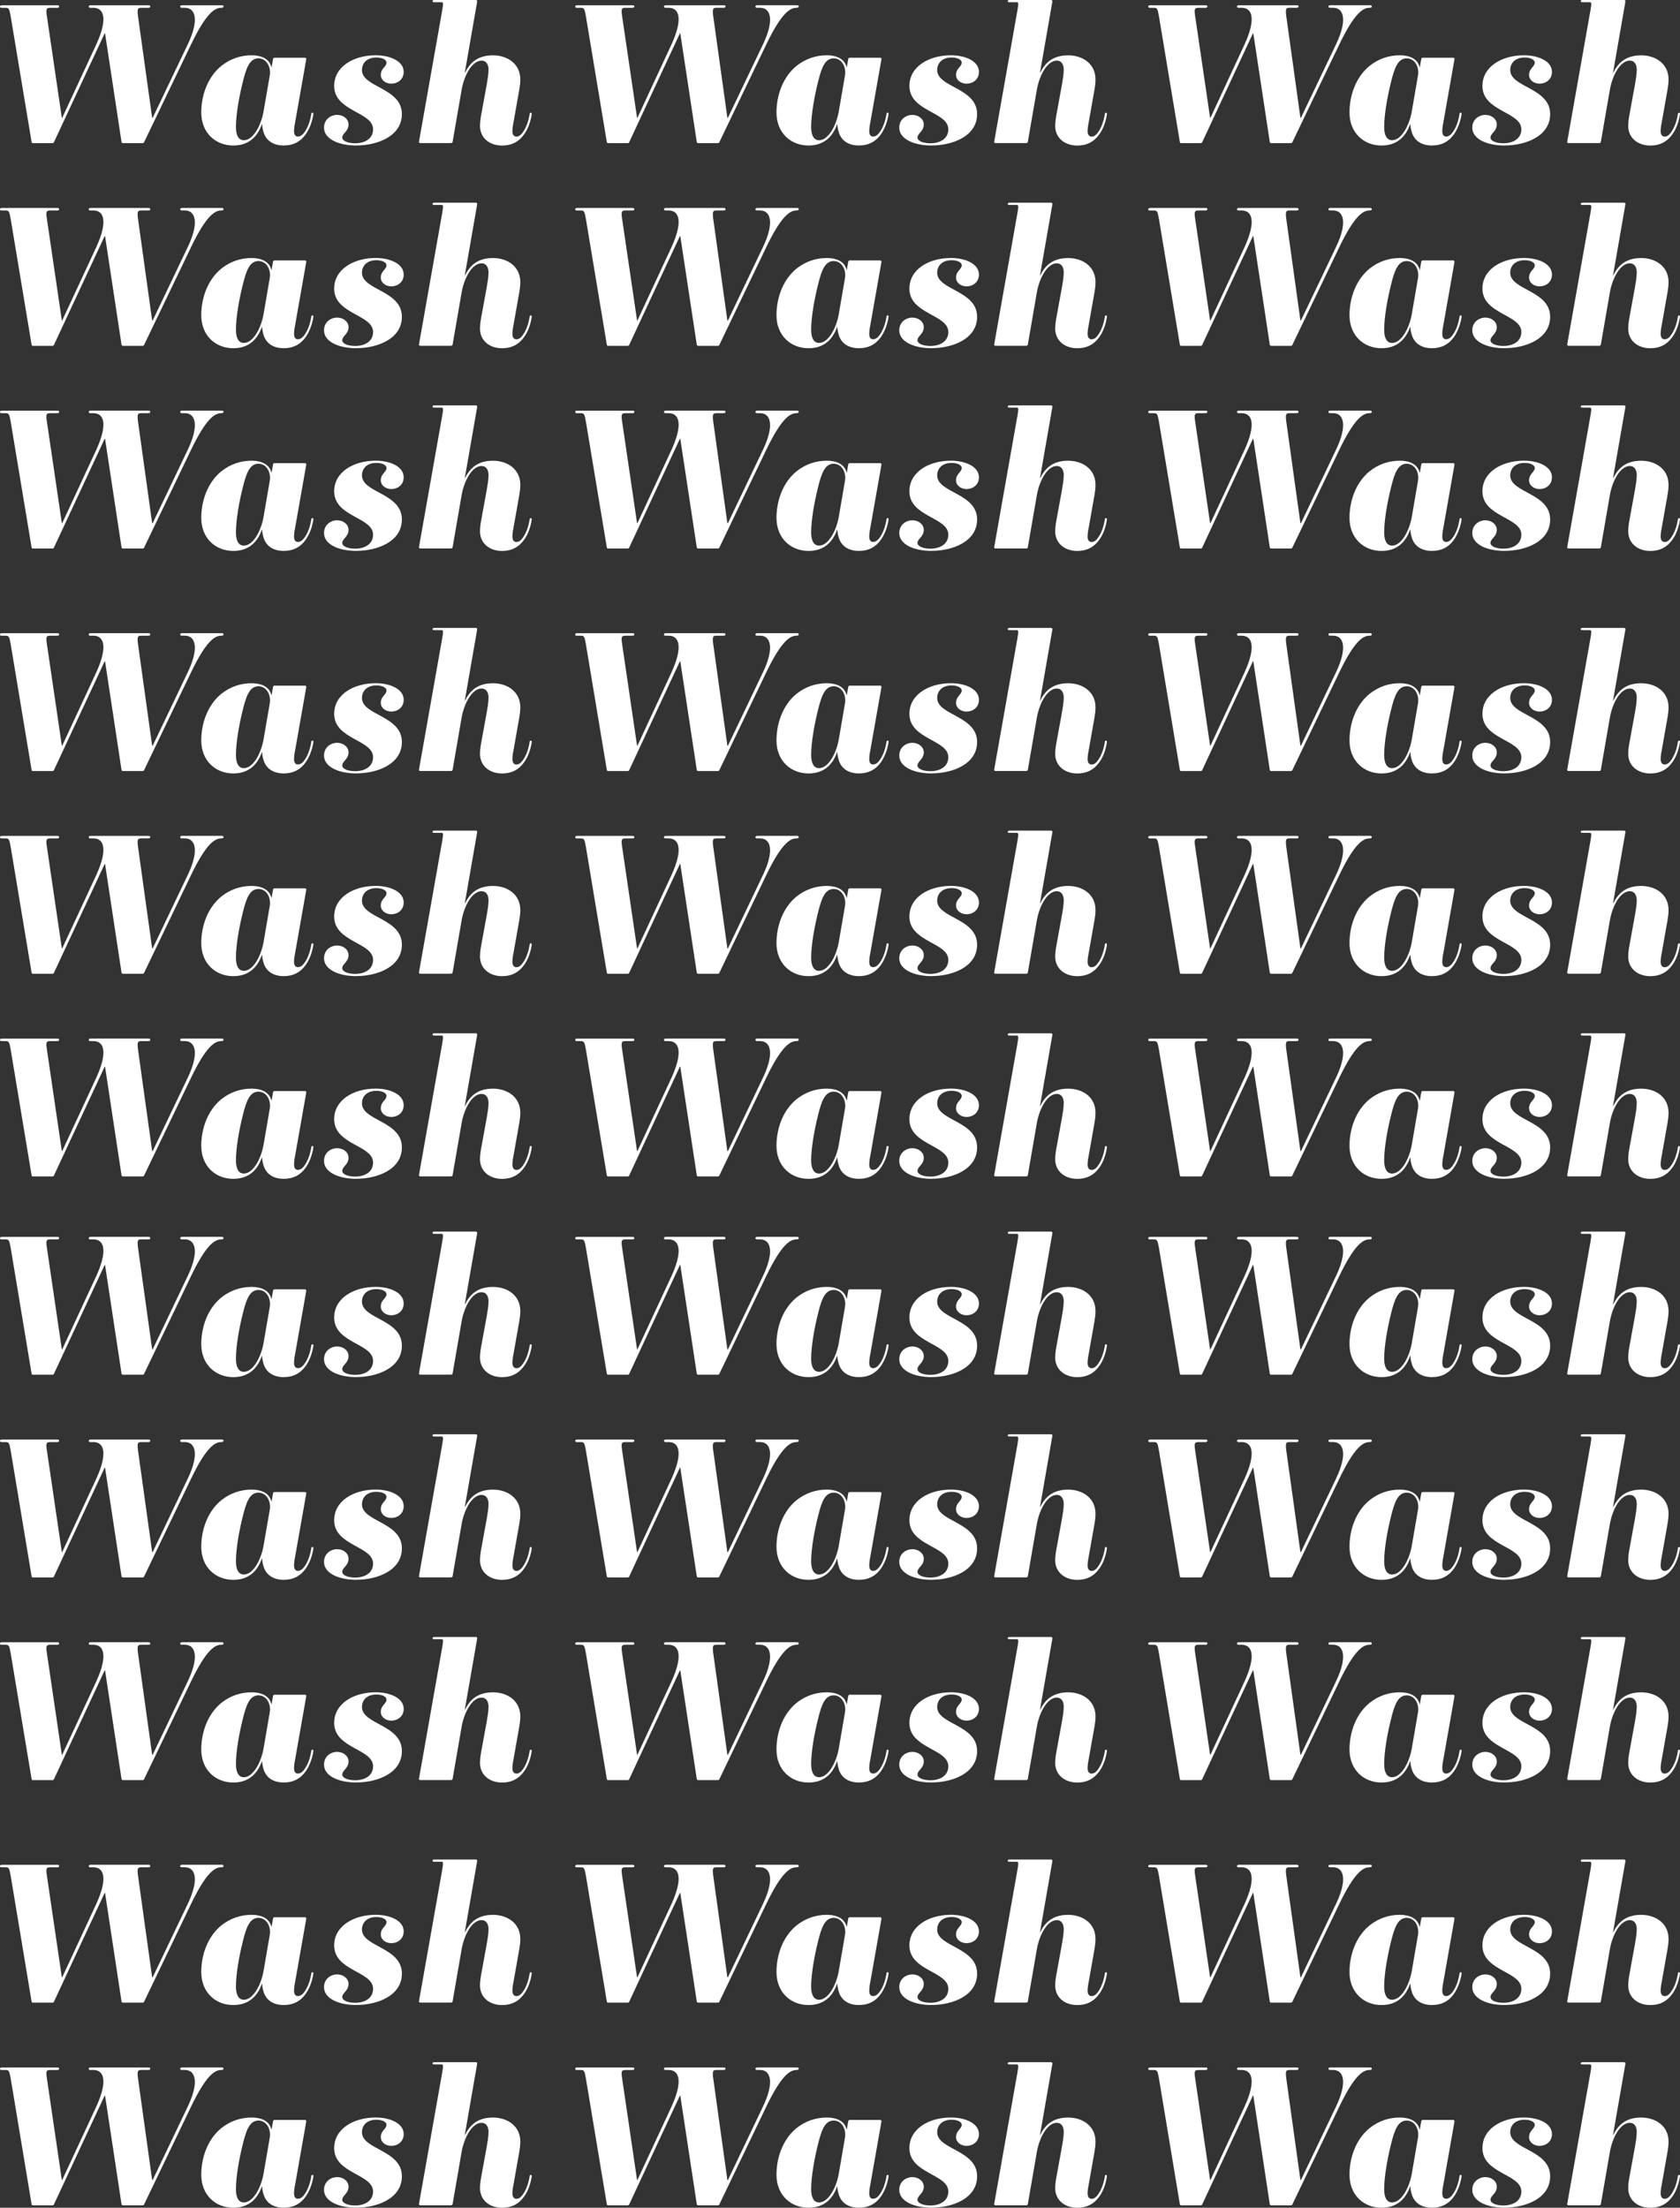 <?xml version="1.0" encoding="UTF-8"?>
<svg id="_レイヤー_2" data-name="レイヤー_2" xmlns="http://www.w3.org/2000/svg" viewBox="0 0 762.69 1002.05">
  <rect x="0" y="0" width="762.69" height="1002.05" fill="#333333" stroke="none"/>
  <defs>
    <style>
      .cls-1 {
        fill: #fff;
      }
    </style>
  </defs>
  <g id="bg">
    <g>
      <g>
        <path class="cls-1" d="M621.87,3.55h-.26c-2.9,0-6.86,2.64-13.55,16.54l-21.3,44.35c-.18.44-.35.53-.97.53h-8.54c-.53,0-.7-.18-.79-.53l-7.48-49.28h-.18l-22.97,49.28c-.18.44-.35.53-.88.53h-8.62c-.53,0-.62-.18-.7-.53l-9.5-57.11c-.62-3.52-.88-3.78-2.29-3.78h-1.76c-.7,0-.79-.26-.79-.53,0-.35.18-.62.88-.62h25.17c.7,0,.79.26.79.53,0,.35-.18.62-.88.62h-3.26c-1.58,0-1.94.44-1.41,3.78l6.78,46.11h.18l15.58-33.53c5.19-11.53,3.34-16.37-1.41-16.37h-1.41c-.62,0-.7-.26-.7-.53,0-.35.09-.62.88-.62h26.22c.7,0,.79.26.79.53,0,.35-.09.62-.88.62h-3.26c-1.5,0-1.85.44-1.41,3.78l6.42,46.11h.26l16.02-33.53c5.1-10.82,3.43-16.37-1.41-16.37h-1.41c-.62,0-.7-.26-.7-.53,0-.35.09-.62.88-.62h18.04c.62,0,.7.26.7.53,0,.35-.09.62-.88.62Z"/>
        <path class="cls-1" d="M640.99,60.16c-.37-1.01-.64-2.48-.74-3.77h-.09c-2.02,5.8-6.07,9.66-12.97,9.66-8,0-14.54-5.7-14.54-15,0-7.45,2.67-15.82,9.02-21.07,4.14-3.31,8.83-4.88,13.89-4.88,4.42,0,8.09,1.66,8.92,5.43h.09l.64-3.59c.09-.55.18-.74.92-.74h13.52c.55,0,.74.28.64.83l-5.06,28.7c-.28,1.29-.46,2.67-.46,3.86,0,1.29.46,2.39,1.75,2.39s2.39-1.01,3.22-2.3c1.38-2.02,2.39-4.88,2.85-7.91.09-.46.18-.64.55-.64s.46.28.37.92c-.55,3.4-1.84,6.72-3.59,9.11-2.3,3.13-5.43,4.88-9.84,4.88s-7.82-1.93-9.11-5.89ZM643.75,34.22c.64-3.86-1.47-7.73-5.15-7.73-3.96,0-5.52,4.32-7.08,10.67-1.66,6.62-3.13,14.81-3.13,20.51,0,4.05,1.38,5.98,3.59,5.98,4.14,0,7.73-6.44,8.92-12.88l2.85-16.56Z"/>
        <path class="cls-1" d="M683.02,66.05c-7.91,0-14.63-2.94-14.63-8.1,0-3.77,3.04-5.8,5.98-5.8,2.76,0,5.15,1.84,5.15,4.32,0,3.22-2.85,3.96-2.85,5.98,0,1.56,2.58,2.58,5.89,2.58,4.14,0,8.1-1.93,8.1-6.35,0-8-17.66-8-17.66-19.69,0-8.65,8.65-13.89,18.86-13.89,6.44,0,12.7,2.58,12.7,7.54,0,3.5-2.85,5.34-5.61,5.34-2.58,0-4.78-1.66-4.78-3.96,0-3.04,2.58-3.68,2.58-5.61,0-1.38-2.02-2.3-4.6-2.3-4.14,0-6.53,2.39-6.53,5.7,0,7.91,18.12,8,18.12,19.96,0,10.12-11.22,14.26-20.7,14.26Z"/>
        <path class="cls-1" d="M739.19,57.04c0-1.93.37-4.05.74-5.98l2.3-12.6c.37-2.12.83-4.69.83-6.9s-1.01-4.05-3.13-4.05c-4.32,0-7.82,6.53-9.02,12.88l-4.14,23.92c-.09.46-.28.64-.92.64h-13.62c-.64,0-.83-.28-.74-.64l10.58-59.8c.55-3.31.46-3.5-.55-3.5h-3.04c-.83,0-.83-.18-.83-.46,0-.37.18-.55.92-.55h18.68c.55,0,.74.28.64.83l-5.61,32.2h.09c2.12-4.23,5.43-7.91,12.7-7.91,6.53,0,12.42,3.77,12.42,10.95,0,1.47-.18,3.04-.46,4.6l-2.67,15.09c-.28,1.29-.46,2.67-.46,3.86,0,1.29.55,2.39,1.84,2.39s2.3-1.01,3.13-2.3c1.38-2.02,2.39-4.88,2.85-7.91.09-.46.18-.64.55-.64s.46.28.37.92c-.55,3.4-1.75,6.72-3.59,9.11-2.3,3.13-5.43,4.88-9.84,4.88-5.43,0-10.03-3.22-10.03-9.02Z"/>
        <path class="cls-1" d="M621.87,95.55h-.26c-2.9,0-6.86,2.64-13.55,16.54l-21.3,44.35c-.18.44-.35.53-.97.53h-8.54c-.53,0-.7-.18-.79-.53l-7.48-49.28h-.18l-22.97,49.28c-.18.44-.35.53-.88.53h-8.62c-.53,0-.62-.18-.7-.53l-9.5-57.11c-.62-3.52-.88-3.78-2.29-3.78h-1.76c-.7,0-.79-.26-.79-.53,0-.35.18-.62.88-.62h25.17c.7,0,.79.26.79.53,0,.35-.18.62-.88.62h-3.26c-1.58,0-1.94.44-1.41,3.78l6.78,46.11h.18l15.58-33.53c5.19-11.53,3.34-16.37-1.41-16.37h-1.41c-.62,0-.7-.26-.7-.53,0-.35.09-.62.88-.62h26.22c.7,0,.79.26.79.53,0,.35-.09.62-.88.62h-3.26c-1.5,0-1.85.44-1.41,3.78l6.42,46.11h.26l16.02-33.53c5.1-10.82,3.43-16.37-1.41-16.37h-1.41c-.62,0-.7-.26-.7-.53,0-.35.09-.62.88-.62h18.04c.62,0,.7.26.7.53,0,.35-.09.62-.88.62Z"/>
        <path class="cls-1" d="M640.99,152.17c-.37-1.01-.64-2.48-.74-3.77h-.09c-2.02,5.8-6.07,9.66-12.97,9.66-8,0-14.54-5.7-14.54-15,0-7.45,2.67-15.82,9.02-21.07,4.14-3.31,8.83-4.88,13.89-4.88,4.42,0,8.09,1.66,8.92,5.43h.09l.64-3.59c.09-.55.18-.74.92-.74h13.52c.55,0,.74.28.64.83l-5.06,28.7c-.28,1.29-.46,2.67-.46,3.86,0,1.29.46,2.39,1.75,2.39s2.39-1.01,3.22-2.3c1.38-2.02,2.39-4.88,2.85-7.91.09-.46.18-.64.55-.64s.46.28.37.92c-.55,3.4-1.84,6.72-3.59,9.11-2.3,3.13-5.43,4.88-9.84,4.88s-7.82-1.93-9.11-5.89ZM643.75,126.22c.64-3.86-1.47-7.73-5.15-7.73-3.96,0-5.52,4.32-7.08,10.67-1.66,6.62-3.13,14.81-3.13,20.51,0,4.05,1.38,5.98,3.59,5.98,4.14,0,7.73-6.44,8.92-12.88l2.85-16.56Z"/>
        <path class="cls-1" d="M683.02,158.05c-7.91,0-14.63-2.94-14.63-8.1,0-3.77,3.04-5.8,5.98-5.8,2.76,0,5.15,1.84,5.15,4.32,0,3.22-2.85,3.96-2.85,5.98,0,1.56,2.58,2.58,5.89,2.58,4.14,0,8.1-1.93,8.1-6.35,0-8-17.66-8-17.66-19.69,0-8.65,8.65-13.89,18.86-13.89,6.44,0,12.7,2.58,12.7,7.54,0,3.5-2.85,5.34-5.61,5.34-2.58,0-4.78-1.66-4.78-3.96,0-3.04,2.58-3.68,2.58-5.61,0-1.38-2.02-2.3-4.6-2.3-4.14,0-6.53,2.39-6.53,5.7,0,7.91,18.12,8,18.12,19.96,0,10.12-11.22,14.26-20.7,14.26Z"/>
        <path class="cls-1" d="M739.19,149.04c0-1.93.37-4.05.74-5.98l2.3-12.6c.37-2.12.83-4.69.83-6.9s-1.01-4.05-3.13-4.05c-4.32,0-7.82,6.53-9.02,12.88l-4.14,23.92c-.09.46-.28.64-.92.64h-13.62c-.64,0-.83-.28-.74-.64l10.58-59.8c.55-3.31.46-3.5-.55-3.5h-3.04c-.83,0-.83-.18-.83-.46,0-.37.18-.55.92-.55h18.68c.55,0,.74.28.64.83l-5.61,32.2h.09c2.12-4.23,5.43-7.91,12.7-7.91,6.53,0,12.42,3.77,12.42,10.95,0,1.47-.18,3.04-.46,4.6l-2.67,15.09c-.28,1.29-.46,2.67-.46,3.86,0,1.29.55,2.39,1.84,2.39s2.3-1.01,3.13-2.3c1.38-2.02,2.39-4.88,2.85-7.91.09-.46.18-.64.55-.64s.46.28.37.92c-.55,3.4-1.75,6.72-3.59,9.11-2.3,3.13-5.43,4.88-9.84,4.88-5.43,0-10.03-3.22-10.03-9.02Z"/>
        <path class="cls-1" d="M621.87,187.55h-.26c-2.9,0-6.86,2.64-13.55,16.54l-21.3,44.35c-.18.44-.35.53-.97.53h-8.54c-.53,0-.7-.18-.79-.53l-7.48-49.28h-.18l-22.97,49.28c-.18.44-.35.53-.88.53h-8.62c-.53,0-.62-.18-.7-.53l-9.5-57.11c-.62-3.52-.88-3.78-2.29-3.78h-1.76c-.7,0-.79-.26-.79-.53,0-.35.18-.62.88-.62h25.17c.7,0,.79.26.79.53,0,.35-.18.62-.88.62h-3.26c-1.58,0-1.94.44-1.41,3.78l6.78,46.11h.18l15.58-33.53c5.19-11.53,3.34-16.37-1.41-16.37h-1.41c-.62,0-.7-.26-.7-.53,0-.35.09-.62.88-.62h26.22c.7,0,.79.26.79.53,0,.35-.09.62-.88.62h-3.26c-1.5,0-1.85.44-1.41,3.78l6.42,46.11h.26l16.02-33.53c5.1-10.82,3.43-16.37-1.41-16.37h-1.41c-.62,0-.7-.26-.7-.53,0-.35.09-.62.88-.62h18.04c.62,0,.7.26.7.53,0,.35-.09.62-.88.62Z"/>
        <path class="cls-1" d="M640.99,244.17c-.37-1.01-.64-2.48-.74-3.77h-.09c-2.02,5.8-6.07,9.66-12.97,9.66-8,0-14.54-5.7-14.54-15,0-7.45,2.67-15.82,9.02-21.07,4.14-3.31,8.83-4.88,13.89-4.88,4.42,0,8.09,1.66,8.92,5.43h.09l.64-3.59c.09-.55.18-.74.92-.74h13.52c.55,0,.74.28.64.83l-5.06,28.7c-.28,1.29-.46,2.67-.46,3.86,0,1.29.46,2.39,1.75,2.39s2.39-1.01,3.22-2.3c1.38-2.02,2.39-4.88,2.85-7.91.09-.46.18-.64.55-.64s.46.28.37.92c-.55,3.4-1.84,6.72-3.59,9.11-2.3,3.13-5.43,4.88-9.84,4.88s-7.82-1.93-9.11-5.89ZM643.75,218.22c.64-3.86-1.47-7.73-5.15-7.73-3.96,0-5.52,4.32-7.08,10.67-1.66,6.62-3.13,14.81-3.13,20.51,0,4.05,1.38,5.98,3.59,5.98,4.14,0,7.73-6.44,8.92-12.88l2.85-16.56Z"/>
        <path class="cls-1" d="M683.02,250.05c-7.91,0-14.63-2.94-14.63-8.1,0-3.77,3.04-5.8,5.98-5.8,2.76,0,5.15,1.84,5.15,4.32,0,3.22-2.85,3.96-2.85,5.98,0,1.56,2.58,2.58,5.89,2.58,4.14,0,8.1-1.93,8.1-6.35,0-8-17.66-8-17.66-19.69,0-8.65,8.65-13.89,18.86-13.89,6.44,0,12.7,2.58,12.7,7.54,0,3.5-2.85,5.34-5.61,5.34-2.58,0-4.78-1.66-4.78-3.96,0-3.04,2.58-3.68,2.58-5.61,0-1.38-2.02-2.3-4.6-2.3-4.14,0-6.53,2.39-6.53,5.7,0,7.91,18.12,8,18.12,19.96,0,10.12-11.22,14.26-20.7,14.26Z"/>
        <path class="cls-1" d="M739.19,241.04c0-1.93.37-4.05.74-5.98l2.3-12.6c.37-2.12.83-4.69.83-6.9s-1.01-4.05-3.13-4.05c-4.32,0-7.82,6.53-9.02,12.88l-4.14,23.92c-.09.46-.28.64-.92.64h-13.62c-.64,0-.83-.28-.74-.64l10.58-59.8c.55-3.31.46-3.5-.55-3.5h-3.04c-.83,0-.83-.18-.83-.46,0-.37.18-.55.92-.55h18.68c.55,0,.74.28.64.83l-5.61,32.2h.09c2.12-4.23,5.43-7.91,12.7-7.91,6.53,0,12.42,3.77,12.42,10.95,0,1.47-.18,3.04-.46,4.6l-2.67,15.09c-.28,1.29-.46,2.67-.46,3.86,0,1.29.55,2.39,1.84,2.39s2.3-1.01,3.13-2.3c1.38-2.02,2.39-4.88,2.85-7.91.09-.46.18-.64.55-.64s.46.28.37.92c-.55,3.4-1.75,6.72-3.59,9.11-2.3,3.13-5.43,4.88-9.84,4.88-5.43,0-10.03-3.22-10.03-9.02Z"/>
      </g>
      <g>
        <path class="cls-1" d="M621.87,288.55h-.26c-2.9,0-6.86,2.64-13.55,16.54l-21.3,44.35c-.18.44-.35.53-.97.53h-8.54c-.53,0-.7-.18-.79-.53l-7.48-49.28h-.18l-22.97,49.28c-.18.44-.35.53-.88.53h-8.62c-.53,0-.62-.18-.7-.53l-9.5-57.11c-.62-3.52-.88-3.78-2.29-3.78h-1.76c-.7,0-.79-.26-.79-.53,0-.35.18-.62.88-.62h25.17c.7,0,.79.26.79.53,0,.35-.18.62-.88.62h-3.26c-1.58,0-1.94.44-1.41,3.78l6.78,46.11h.18l15.58-33.53c5.19-11.53,3.34-16.37-1.41-16.37h-1.41c-.62,0-.7-.26-.7-.53,0-.35.09-.62.88-.62h26.22c.7,0,.79.26.79.53,0,.35-.09.62-.88.62h-3.26c-1.5,0-1.85.44-1.41,3.78l6.42,46.11h.26l16.02-33.53c5.1-10.82,3.43-16.37-1.41-16.37h-1.41c-.62,0-.7-.26-.7-.53,0-.35.09-.62.88-.62h18.04c.62,0,.7.26.7.53,0,.35-.09.62-.88.62Z"/>
        <path class="cls-1" d="M640.99,345.17c-.37-1.01-.64-2.48-.74-3.77h-.09c-2.02,5.8-6.07,9.66-12.97,9.66-8,0-14.54-5.7-14.54-15,0-7.45,2.67-15.82,9.02-21.07,4.14-3.31,8.83-4.88,13.89-4.88,4.42,0,8.09,1.66,8.92,5.43h.09l.64-3.59c.09-.55.18-.74.92-.74h13.52c.55,0,.74.28.64.83l-5.06,28.7c-.28,1.29-.46,2.67-.46,3.86,0,1.29.46,2.39,1.75,2.39s2.39-1.01,3.22-2.3c1.38-2.02,2.39-4.88,2.85-7.91.09-.46.18-.64.55-.64s.46.28.37.92c-.55,3.4-1.84,6.72-3.59,9.11-2.3,3.13-5.43,4.88-9.84,4.88s-7.82-1.93-9.11-5.89ZM643.75,319.22c.64-3.86-1.47-7.73-5.15-7.73-3.96,0-5.52,4.32-7.08,10.67-1.66,6.62-3.13,14.81-3.13,20.51,0,4.05,1.38,5.98,3.59,5.98,4.14,0,7.73-6.44,8.92-12.88l2.85-16.56Z"/>
        <path class="cls-1" d="M683.02,351.05c-7.91,0-14.63-2.94-14.63-8.1,0-3.77,3.04-5.8,5.98-5.8,2.76,0,5.15,1.84,5.15,4.32,0,3.22-2.85,3.96-2.85,5.98,0,1.56,2.58,2.58,5.89,2.58,4.14,0,8.1-1.93,8.1-6.35,0-8-17.66-8-17.66-19.69,0-8.65,8.65-13.89,18.86-13.89,6.44,0,12.7,2.58,12.7,7.54,0,3.5-2.85,5.34-5.61,5.34-2.58,0-4.78-1.66-4.78-3.96,0-3.04,2.58-3.68,2.58-5.61,0-1.38-2.02-2.3-4.6-2.3-4.14,0-6.53,2.39-6.53,5.7,0,7.91,18.12,8,18.12,19.96,0,10.12-11.22,14.26-20.7,14.26Z"/>
        <path class="cls-1" d="M739.19,342.04c0-1.93.37-4.05.74-5.98l2.3-12.6c.37-2.12.83-4.69.83-6.9s-1.01-4.05-3.13-4.05c-4.32,0-7.82,6.53-9.02,12.88l-4.14,23.92c-.09.46-.28.64-.92.64h-13.62c-.64,0-.83-.28-.74-.64l10.58-59.8c.55-3.31.46-3.5-.55-3.5h-3.04c-.83,0-.83-.18-.83-.46,0-.37.18-.55.92-.55h18.68c.55,0,.74.28.64.83l-5.61,32.2h.09c2.12-4.23,5.43-7.91,12.7-7.91,6.53,0,12.42,3.77,12.42,10.95,0,1.47-.18,3.04-.46,4.6l-2.67,15.09c-.28,1.29-.46,2.67-.46,3.86,0,1.29.55,2.39,1.84,2.39s2.3-1.01,3.13-2.3c1.38-2.02,2.39-4.88,2.85-7.91.09-.46.18-.64.55-.64s.46.28.37.92c-.55,3.4-1.75,6.72-3.59,9.11-2.3,3.13-5.43,4.88-9.84,4.88-5.43,0-10.03-3.22-10.03-9.02Z"/>
        <path class="cls-1" d="M621.87,380.55h-.26c-2.9,0-6.86,2.64-13.55,16.54l-21.3,44.35c-.18.44-.35.53-.97.53h-8.54c-.53,0-.7-.18-.79-.53l-7.48-49.28h-.18l-22.97,49.28c-.18.44-.35.53-.88.53h-8.62c-.53,0-.62-.18-.7-.53l-9.5-57.11c-.62-3.52-.88-3.78-2.29-3.78h-1.76c-.7,0-.79-.26-.79-.53,0-.35.18-.62.88-.62h25.17c.7,0,.79.26.79.53,0,.35-.18.62-.88.62h-3.26c-1.58,0-1.94.44-1.41,3.78l6.78,46.11h.18l15.58-33.53c5.19-11.53,3.34-16.37-1.41-16.37h-1.41c-.62,0-.7-.26-.7-.53,0-.35.09-.62.88-.62h26.22c.7,0,.79.26.79.53,0,.35-.09.62-.88.62h-3.26c-1.5,0-1.85.44-1.41,3.78l6.42,46.11h.26l16.02-33.53c5.1-10.82,3.43-16.37-1.41-16.37h-1.41c-.62,0-.7-.26-.7-.53,0-.35.09-.62.88-.62h18.04c.62,0,.7.26.7.53,0,.35-.09.62-.88.62Z"/>
        <path class="cls-1" d="M640.99,437.17c-.37-1.01-.64-2.48-.74-3.77h-.09c-2.02,5.8-6.07,9.66-12.97,9.66-8,0-14.54-5.7-14.54-15,0-7.45,2.67-15.82,9.02-21.07,4.14-3.31,8.83-4.88,13.89-4.88,4.42,0,8.09,1.66,8.92,5.43h.09l.64-3.59c.09-.55.18-.74.92-.74h13.52c.55,0,.74.28.64.83l-5.06,28.7c-.28,1.29-.46,2.67-.46,3.86,0,1.29.46,2.39,1.75,2.39s2.39-1.01,3.22-2.3c1.38-2.02,2.39-4.88,2.85-7.91.09-.46.18-.64.55-.64s.46.28.37.92c-.55,3.4-1.84,6.72-3.59,9.11-2.3,3.13-5.43,4.88-9.84,4.88s-7.82-1.93-9.11-5.89ZM643.75,411.22c.64-3.86-1.47-7.73-5.15-7.73-3.96,0-5.52,4.32-7.08,10.67-1.66,6.62-3.13,14.81-3.13,20.51,0,4.05,1.38,5.98,3.59,5.98,4.14,0,7.73-6.44,8.92-12.88l2.85-16.56Z"/>
        <path class="cls-1" d="M683.02,443.05c-7.91,0-14.63-2.94-14.63-8.1,0-3.77,3.04-5.8,5.98-5.8,2.76,0,5.15,1.84,5.15,4.32,0,3.22-2.85,3.96-2.85,5.98,0,1.56,2.58,2.58,5.89,2.58,4.14,0,8.1-1.93,8.1-6.35,0-8-17.66-8-17.66-19.69,0-8.65,8.65-13.89,18.86-13.89,6.44,0,12.7,2.58,12.7,7.54,0,3.5-2.85,5.34-5.61,5.34-2.58,0-4.78-1.66-4.78-3.96,0-3.04,2.58-3.68,2.58-5.61,0-1.38-2.02-2.3-4.6-2.3-4.14,0-6.53,2.39-6.53,5.7,0,7.91,18.12,8,18.12,19.96,0,10.12-11.22,14.26-20.7,14.26Z"/>
        <path class="cls-1" d="M739.19,434.04c0-1.93.37-4.05.74-5.98l2.3-12.6c.37-2.12.83-4.69.83-6.9s-1.01-4.05-3.13-4.05c-4.32,0-7.82,6.53-9.02,12.88l-4.14,23.92c-.09.46-.28.64-.92.64h-13.62c-.64,0-.83-.28-.74-.64l10.58-59.8c.55-3.31.46-3.5-.55-3.5h-3.04c-.83,0-.83-.18-.83-.46,0-.37.18-.55.92-.55h18.68c.55,0,.74.28.64.83l-5.61,32.2h.09c2.12-4.23,5.43-7.91,12.7-7.91,6.53,0,12.42,3.77,12.42,10.95,0,1.47-.18,3.04-.46,4.6l-2.67,15.09c-.28,1.29-.46,2.67-.46,3.86,0,1.29.55,2.39,1.84,2.39s2.3-1.01,3.13-2.3c1.38-2.02,2.39-4.88,2.85-7.91.09-.46.18-.64.55-.64s.46.28.37.92c-.55,3.4-1.75,6.72-3.59,9.11-2.3,3.13-5.43,4.88-9.84,4.88-5.43,0-10.03-3.22-10.03-9.02Z"/>
        <path class="cls-1" d="M621.87,472.55h-.26c-2.9,0-6.86,2.64-13.55,16.54l-21.3,44.35c-.18.44-.35.53-.97.53h-8.54c-.53,0-.7-.18-.79-.53l-7.48-49.28h-.18l-22.97,49.28c-.18.44-.35.53-.88.53h-8.62c-.53,0-.62-.18-.7-.53l-9.5-57.11c-.62-3.52-.88-3.78-2.29-3.78h-1.76c-.7,0-.79-.26-.79-.53,0-.35.18-.62.88-.62h25.17c.7,0,.79.26.79.53,0,.35-.18.62-.88.62h-3.26c-1.58,0-1.94.44-1.41,3.78l6.78,46.11h.18l15.58-33.53c5.19-11.53,3.34-16.37-1.41-16.37h-1.41c-.62,0-.7-.26-.7-.53,0-.35.09-.62.88-.62h26.22c.7,0,.79.26.79.53,0,.35-.09.62-.88.62h-3.26c-1.5,0-1.85.44-1.41,3.78l6.42,46.11h.26l16.02-33.53c5.1-10.82,3.43-16.37-1.41-16.37h-1.41c-.62,0-.7-.26-.7-.53,0-.35.09-.62.88-.62h18.04c.62,0,.7.26.7.53,0,.35-.09.62-.88.62Z"/>
        <path class="cls-1" d="M640.99,529.17c-.37-1.01-.64-2.48-.74-3.77h-.09c-2.02,5.8-6.07,9.66-12.97,9.66-8,0-14.54-5.7-14.54-15,0-7.45,2.67-15.82,9.02-21.07,4.14-3.31,8.83-4.88,13.89-4.88,4.42,0,8.09,1.66,8.92,5.43h.09l.64-3.59c.09-.55.18-.74.92-.74h13.52c.55,0,.74.28.64.83l-5.06,28.7c-.28,1.29-.46,2.67-.46,3.86,0,1.29.46,2.39,1.75,2.39s2.39-1.01,3.22-2.3c1.38-2.02,2.39-4.88,2.85-7.91.09-.46.18-.64.55-.64s.46.28.37.92c-.55,3.4-1.84,6.72-3.59,9.11-2.3,3.13-5.43,4.88-9.84,4.88s-7.82-1.93-9.11-5.89ZM643.75,503.22c.64-3.86-1.47-7.73-5.15-7.73-3.96,0-5.52,4.32-7.08,10.67-1.66,6.62-3.13,14.81-3.13,20.51,0,4.05,1.38,5.98,3.59,5.98,4.14,0,7.73-6.44,8.92-12.88l2.85-16.56Z"/>
        <path class="cls-1" d="M683.02,535.05c-7.91,0-14.63-2.94-14.63-8.1,0-3.77,3.04-5.8,5.98-5.8,2.76,0,5.15,1.84,5.15,4.32,0,3.22-2.85,3.96-2.85,5.98,0,1.56,2.58,2.58,5.89,2.58,4.14,0,8.1-1.93,8.1-6.35,0-8-17.66-8-17.66-19.69,0-8.65,8.65-13.89,18.86-13.89,6.44,0,12.7,2.58,12.7,7.54,0,3.5-2.85,5.34-5.61,5.34-2.58,0-4.78-1.66-4.78-3.96,0-3.04,2.58-3.68,2.58-5.61,0-1.38-2.02-2.3-4.6-2.3-4.14,0-6.53,2.39-6.53,5.7,0,7.91,18.12,8,18.12,19.96,0,10.12-11.22,14.26-20.7,14.26Z"/>
        <path class="cls-1" d="M739.19,526.04c0-1.93.37-4.05.74-5.98l2.3-12.6c.37-2.12.83-4.69.83-6.9s-1.01-4.05-3.13-4.05c-4.32,0-7.82,6.53-9.02,12.88l-4.14,23.92c-.09.46-.28.64-.92.64h-13.62c-.64,0-.83-.28-.74-.64l10.58-59.8c.55-3.31.46-3.5-.55-3.5h-3.04c-.83,0-.83-.18-.83-.46,0-.37.18-.55.92-.55h18.68c.55,0,.74.28.64.83l-5.61,32.2h.09c2.12-4.23,5.43-7.91,12.7-7.91,6.53,0,12.42,3.77,12.42,10.95,0,1.47-.18,3.04-.46,4.6l-2.67,15.09c-.28,1.29-.46,2.67-.46,3.86,0,1.29.55,2.39,1.84,2.39s2.3-1.01,3.13-2.3c1.38-2.02,2.39-4.88,2.85-7.91.09-.46.18-.64.55-.64s.46.28.37.92c-.55,3.4-1.75,6.72-3.59,9.11-2.3,3.13-5.43,4.88-9.84,4.88-5.43,0-10.03-3.22-10.03-9.02Z"/>
      </g>
      <g>
        <path class="cls-1" d="M621.87,562.55h-.26c-2.9,0-6.86,2.64-13.55,16.54l-21.3,44.35c-.18.44-.35.53-.97.53h-8.54c-.53,0-.7-.18-.79-.53l-7.48-49.28h-.18l-22.97,49.28c-.18.44-.35.53-.88.53h-8.62c-.53,0-.62-.18-.7-.53l-9.5-57.11c-.62-3.52-.88-3.78-2.29-3.78h-1.76c-.7,0-.79-.26-.79-.53,0-.35.18-.62.88-.62h25.17c.7,0,.79.26.79.53,0,.35-.18.62-.88.62h-3.26c-1.58,0-1.94.44-1.41,3.78l6.78,46.11h.18l15.58-33.53c5.19-11.53,3.34-16.37-1.41-16.37h-1.41c-.62,0-.7-.26-.7-.53,0-.35.09-.62.88-.62h26.22c.7,0,.79.26.79.53,0,.35-.09.62-.88.62h-3.26c-1.5,0-1.85.44-1.41,3.78l6.42,46.11h.26l16.02-33.53c5.1-10.82,3.43-16.37-1.41-16.37h-1.41c-.62,0-.7-.26-.7-.53,0-.35.09-.62.88-.62h18.04c.62,0,.7.26.7.53,0,.35-.09.62-.88.62Z"/>
        <path class="cls-1" d="M640.99,619.17c-.37-1.01-.64-2.48-.74-3.77h-.09c-2.02,5.8-6.07,9.66-12.97,9.66-8,0-14.54-5.7-14.54-15,0-7.45,2.67-15.82,9.02-21.07,4.14-3.31,8.83-4.88,13.89-4.88,4.42,0,8.09,1.66,8.92,5.43h.09l.64-3.59c.09-.55.18-.74.92-.74h13.52c.55,0,.74.28.64.83l-5.06,28.7c-.28,1.29-.46,2.67-.46,3.86,0,1.29.46,2.39,1.75,2.39s2.39-1.01,3.22-2.3c1.38-2.02,2.39-4.88,2.85-7.91.09-.46.18-.64.55-.64s.46.28.37.92c-.55,3.4-1.84,6.72-3.59,9.11-2.3,3.13-5.43,4.88-9.84,4.88s-7.82-1.93-9.11-5.89ZM643.75,593.22c.64-3.86-1.47-7.73-5.15-7.73-3.96,0-5.52,4.32-7.08,10.67-1.66,6.62-3.13,14.81-3.13,20.51,0,4.05,1.38,5.98,3.59,5.98,4.14,0,7.73-6.44,8.92-12.88l2.85-16.56Z"/>
        <path class="cls-1" d="M683.02,625.05c-7.91,0-14.63-2.94-14.63-8.1,0-3.77,3.04-5.8,5.98-5.8,2.76,0,5.15,1.84,5.15,4.32,0,3.22-2.85,3.96-2.85,5.98,0,1.56,2.58,2.58,5.89,2.58,4.14,0,8.1-1.93,8.1-6.35,0-8-17.66-8-17.66-19.69,0-8.65,8.65-13.89,18.86-13.89,6.44,0,12.7,2.58,12.7,7.54,0,3.5-2.85,5.34-5.61,5.34-2.58,0-4.78-1.66-4.78-3.96,0-3.04,2.58-3.68,2.58-5.61,0-1.38-2.02-2.3-4.6-2.3-4.14,0-6.53,2.39-6.53,5.7,0,7.91,18.12,8,18.12,19.96,0,10.12-11.22,14.26-20.7,14.26Z"/>
        <path class="cls-1" d="M739.19,616.04c0-1.93.37-4.05.74-5.98l2.3-12.6c.37-2.12.83-4.69.83-6.9s-1.01-4.05-3.13-4.05c-4.32,0-7.82,6.53-9.02,12.88l-4.14,23.92c-.09.46-.28.64-.92.64h-13.62c-.64,0-.83-.28-.74-.64l10.58-59.8c.55-3.31.46-3.5-.55-3.5h-3.04c-.83,0-.83-.18-.83-.46,0-.37.18-.55.92-.55h18.68c.55,0,.74.28.64.83l-5.61,32.2h.09c2.12-4.23,5.43-7.91,12.7-7.91,6.53,0,12.42,3.77,12.42,10.95,0,1.47-.18,3.04-.46,4.6l-2.67,15.09c-.28,1.29-.46,2.67-.46,3.86,0,1.29.55,2.39,1.84,2.39s2.3-1.01,3.13-2.3c1.38-2.02,2.39-4.88,2.85-7.91.09-.46.18-.64.55-.64s.46.28.37.92c-.55,3.4-1.75,6.72-3.59,9.11-2.3,3.13-5.43,4.88-9.84,4.88-5.43,0-10.03-3.22-10.03-9.02Z"/>
        <path class="cls-1" d="M621.87,654.55h-.26c-2.9,0-6.86,2.64-13.55,16.54l-21.3,44.35c-.18.44-.35.53-.97.53h-8.54c-.53,0-.7-.18-.79-.53l-7.48-49.28h-.18l-22.97,49.28c-.18.44-.35.53-.88.53h-8.62c-.53,0-.62-.18-.7-.53l-9.5-57.11c-.62-3.52-.88-3.78-2.29-3.78h-1.76c-.7,0-.79-.26-.79-.53,0-.35.18-.62.88-.62h25.17c.7,0,.79.26.79.53,0,.35-.18.62-.88.62h-3.26c-1.58,0-1.94.44-1.41,3.78l6.78,46.11h.18l15.58-33.53c5.19-11.53,3.34-16.37-1.41-16.37h-1.41c-.62,0-.7-.26-.7-.53,0-.35.09-.62.88-.62h26.22c.7,0,.79.26.79.53,0,.35-.09.62-.88.62h-3.26c-1.5,0-1.85.44-1.41,3.78l6.42,46.11h.26l16.02-33.53c5.1-10.82,3.43-16.37-1.41-16.37h-1.41c-.62,0-.7-.26-.7-.53,0-.35.09-.62.88-.62h18.04c.62,0,.7.26.7.53,0,.35-.09.62-.88.62Z"/>
        <path class="cls-1" d="M640.99,711.17c-.37-1.01-.64-2.48-.74-3.77h-.09c-2.02,5.8-6.07,9.66-12.97,9.66-8,0-14.54-5.7-14.54-15,0-7.45,2.67-15.82,9.02-21.07,4.14-3.31,8.83-4.88,13.89-4.88,4.42,0,8.09,1.66,8.92,5.43h.09l.64-3.59c.09-.55.18-.74.92-.74h13.52c.55,0,.74.28.64.83l-5.06,28.7c-.28,1.29-.46,2.67-.46,3.86,0,1.29.46,2.39,1.75,2.39s2.39-1.01,3.22-2.3c1.38-2.02,2.39-4.88,2.85-7.91.09-.46.18-.64.55-.64s.46.28.37.92c-.55,3.4-1.84,6.72-3.59,9.11-2.3,3.13-5.43,4.88-9.84,4.88s-7.82-1.93-9.11-5.89ZM643.75,685.22c.64-3.86-1.47-7.73-5.15-7.73-3.96,0-5.52,4.32-7.08,10.67-1.66,6.62-3.13,14.81-3.13,20.51,0,4.05,1.38,5.98,3.59,5.98,4.14,0,7.73-6.44,8.92-12.88l2.85-16.56Z"/>
        <path class="cls-1" d="M683.02,717.05c-7.91,0-14.63-2.94-14.63-8.1,0-3.77,3.04-5.8,5.98-5.8,2.76,0,5.15,1.84,5.15,4.32,0,3.22-2.85,3.96-2.85,5.98,0,1.56,2.58,2.58,5.89,2.58,4.14,0,8.1-1.93,8.1-6.35,0-8-17.66-8-17.66-19.69,0-8.65,8.65-13.89,18.86-13.89,6.44,0,12.7,2.58,12.7,7.54,0,3.5-2.85,5.34-5.61,5.34-2.58,0-4.78-1.66-4.78-3.96,0-3.04,2.58-3.68,2.58-5.61,0-1.38-2.02-2.3-4.6-2.3-4.14,0-6.53,2.39-6.53,5.7,0,7.91,18.12,8,18.12,19.96,0,10.12-11.22,14.26-20.7,14.26Z"/>
        <path class="cls-1" d="M739.19,708.04c0-1.93.37-4.05.74-5.98l2.3-12.6c.37-2.12.83-4.69.83-6.9s-1.01-4.05-3.13-4.05c-4.32,0-7.82,6.53-9.02,12.88l-4.14,23.92c-.09.46-.28.64-.92.64h-13.62c-.64,0-.83-.28-.74-.64l10.58-59.8c.55-3.31.46-3.5-.55-3.5h-3.04c-.83,0-.83-.18-.83-.46,0-.37.18-.55.92-.55h18.68c.55,0,.74.28.64.83l-5.61,32.2h.09c2.12-4.23,5.43-7.91,12.7-7.91,6.53,0,12.42,3.77,12.42,10.95,0,1.47-.18,3.04-.46,4.6l-2.67,15.09c-.28,1.29-.46,2.67-.46,3.86,0,1.29.55,2.39,1.84,2.39s2.3-1.01,3.13-2.3c1.38-2.02,2.39-4.88,2.85-7.91.09-.46.18-.64.55-.64s.46.28.37.92c-.55,3.4-1.75,6.72-3.59,9.11-2.3,3.13-5.43,4.88-9.84,4.88-5.43,0-10.03-3.22-10.03-9.02Z"/>
        <path class="cls-1" d="M621.87,746.55h-.26c-2.9,0-6.86,2.64-13.55,16.54l-21.3,44.35c-.18.44-.35.53-.97.53h-8.54c-.53,0-.7-.18-.79-.53l-7.48-49.28h-.18l-22.97,49.28c-.18.44-.35.53-.88.53h-8.62c-.53,0-.62-.18-.7-.53l-9.5-57.11c-.62-3.52-.88-3.78-2.29-3.78h-1.76c-.7,0-.79-.26-.79-.53,0-.35.18-.62.88-.62h25.17c.7,0,.79.26.79.53,0,.35-.18.62-.88.62h-3.26c-1.58,0-1.94.44-1.41,3.78l6.78,46.11h.18l15.58-33.53c5.19-11.53,3.34-16.37-1.41-16.37h-1.41c-.62,0-.7-.26-.7-.53,0-.35.09-.62.88-.62h26.22c.7,0,.79.26.79.53,0,.35-.09.62-.88.62h-3.26c-1.5,0-1.85.44-1.41,3.78l6.42,46.11h.26l16.02-33.53c5.1-10.82,3.43-16.37-1.41-16.37h-1.41c-.62,0-.7-.26-.7-.53,0-.35.09-.62.88-.62h18.04c.62,0,.7.26.7.53,0,.35-.09.62-.88.62Z"/>
        <path class="cls-1" d="M640.99,803.17c-.37-1.01-.64-2.48-.74-3.77h-.09c-2.02,5.8-6.07,9.66-12.97,9.66-8,0-14.54-5.7-14.54-15,0-7.45,2.67-15.82,9.02-21.07,4.14-3.31,8.83-4.88,13.89-4.88,4.42,0,8.09,1.66,8.92,5.43h.09l.64-3.59c.09-.55.18-.74.92-.74h13.52c.55,0,.74.28.64.83l-5.06,28.7c-.28,1.29-.46,2.67-.46,3.86,0,1.29.46,2.39,1.75,2.39s2.39-1.01,3.22-2.3c1.38-2.02,2.39-4.88,2.85-7.91.09-.46.18-.64.55-.64s.46.28.37.92c-.55,3.4-1.84,6.72-3.59,9.11-2.3,3.13-5.43,4.88-9.84,4.88s-7.82-1.93-9.11-5.89ZM643.75,777.22c.64-3.86-1.47-7.73-5.15-7.73-3.96,0-5.52,4.32-7.08,10.67-1.66,6.62-3.13,14.81-3.13,20.51,0,4.05,1.38,5.98,3.59,5.98,4.14,0,7.73-6.44,8.92-12.88l2.85-16.56Z"/>
        <path class="cls-1" d="M683.02,809.05c-7.91,0-14.63-2.94-14.63-8.1,0-3.77,3.04-5.8,5.98-5.8,2.76,0,5.15,1.84,5.15,4.32,0,3.22-2.85,3.96-2.85,5.98,0,1.56,2.58,2.58,5.89,2.58,4.14,0,8.1-1.93,8.1-6.35,0-8-17.66-8-17.66-19.69,0-8.65,8.65-13.89,18.86-13.89,6.44,0,12.7,2.58,12.7,7.54,0,3.5-2.85,5.34-5.61,5.34-2.58,0-4.78-1.66-4.78-3.96,0-3.04,2.58-3.68,2.58-5.61,0-1.38-2.02-2.3-4.6-2.3-4.14,0-6.53,2.39-6.53,5.7,0,7.91,18.12,8,18.12,19.96,0,10.12-11.22,14.26-20.7,14.26Z"/>
        <path class="cls-1" d="M739.19,800.04c0-1.93.37-4.05.74-5.98l2.3-12.6c.37-2.12.83-4.69.83-6.9s-1.01-4.05-3.13-4.05c-4.32,0-7.82,6.53-9.02,12.88l-4.14,23.92c-.09.46-.28.64-.92.64h-13.62c-.64,0-.83-.28-.74-.64l10.58-59.8c.55-3.31.46-3.5-.55-3.5h-3.04c-.83,0-.83-.18-.83-.46,0-.37.18-.55.92-.55h18.68c.55,0,.74.28.64.83l-5.61,32.2h.09c2.12-4.23,5.43-7.91,12.7-7.91,6.53,0,12.42,3.77,12.42,10.95,0,1.47-.18,3.04-.46,4.6l-2.67,15.09c-.28,1.29-.46,2.67-.46,3.86,0,1.29.55,2.39,1.84,2.39s2.3-1.01,3.13-2.3c1.38-2.02,2.39-4.88,2.85-7.91.09-.46.18-.64.55-.64s.46.28.37.92c-.55,3.4-1.75,6.72-3.59,9.11-2.3,3.13-5.43,4.88-9.84,4.88-5.43,0-10.03-3.22-10.03-9.02Z"/>
      </g>
      <g>
        <path class="cls-1" d="M621.87,847.55h-.26c-2.9,0-6.86,2.64-13.55,16.54l-21.3,44.35c-.18.44-.35.53-.97.53h-8.54c-.53,0-.7-.18-.79-.53l-7.48-49.28h-.18l-22.97,49.28c-.18.44-.35.53-.88.53h-8.62c-.53,0-.62-.18-.7-.53l-9.5-57.11c-.62-3.52-.88-3.78-2.29-3.78h-1.76c-.7,0-.79-.26-.79-.53,0-.35.18-.62.88-.62h25.17c.7,0,.79.26.79.53,0,.35-.18.62-.88.62h-3.26c-1.58,0-1.94.44-1.41,3.78l6.78,46.11h.18l15.58-33.53c5.19-11.53,3.34-16.37-1.41-16.37h-1.41c-.62,0-.7-.26-.7-.53,0-.35.09-.62.88-.62h26.22c.7,0,.79.26.79.53,0,.35-.09.62-.88.62h-3.26c-1.5,0-1.85.44-1.41,3.78l6.42,46.11h.26l16.02-33.53c5.1-10.82,3.43-16.37-1.41-16.37h-1.41c-.62,0-.7-.26-.7-.53,0-.35.09-.62.88-.62h18.04c.62,0,.7.26.7.53,0,.35-.09.62-.88.62Z"/>
        <path class="cls-1" d="M640.99,904.17c-.37-1.01-.64-2.48-.74-3.77h-.09c-2.02,5.8-6.07,9.66-12.97,9.66-8,0-14.54-5.7-14.54-15,0-7.45,2.67-15.82,9.02-21.07,4.14-3.31,8.83-4.88,13.89-4.88,4.42,0,8.09,1.66,8.92,5.43h.09l.64-3.59c.09-.55.18-.74.92-.74h13.52c.55,0,.74.28.64.83l-5.06,28.7c-.28,1.29-.46,2.67-.46,3.86,0,1.29.46,2.39,1.75,2.39s2.39-1.01,3.22-2.3c1.38-2.02,2.39-4.88,2.85-7.91.09-.46.18-.64.55-.64s.46.28.37.92c-.55,3.4-1.84,6.72-3.59,9.11-2.3,3.13-5.43,4.88-9.84,4.88s-7.82-1.93-9.11-5.89ZM643.75,878.22c.64-3.86-1.47-7.73-5.15-7.73-3.96,0-5.52,4.32-7.08,10.67-1.66,6.62-3.13,14.81-3.13,20.51,0,4.05,1.38,5.98,3.59,5.98,4.14,0,7.73-6.44,8.92-12.88l2.85-16.56Z"/>
        <path class="cls-1" d="M683.02,910.05c-7.91,0-14.63-2.94-14.63-8.1,0-3.77,3.04-5.8,5.98-5.8,2.76,0,5.15,1.84,5.15,4.32,0,3.22-2.85,3.96-2.85,5.98,0,1.56,2.58,2.58,5.89,2.58,4.14,0,8.1-1.93,8.1-6.35,0-8-17.66-8-17.66-19.69,0-8.65,8.65-13.89,18.86-13.89,6.44,0,12.7,2.58,12.7,7.54,0,3.5-2.85,5.34-5.61,5.34-2.58,0-4.78-1.66-4.78-3.96,0-3.04,2.58-3.68,2.58-5.61,0-1.38-2.02-2.3-4.6-2.3-4.14,0-6.53,2.39-6.53,5.7,0,7.91,18.12,8,18.12,19.96,0,10.12-11.22,14.26-20.7,14.26Z"/>
        <path class="cls-1" d="M739.19,901.04c0-1.93.37-4.05.74-5.98l2.3-12.6c.37-2.12.83-4.69.83-6.9s-1.01-4.05-3.13-4.05c-4.32,0-7.82,6.53-9.02,12.88l-4.14,23.92c-.09.46-.28.64-.92.64h-13.62c-.64,0-.83-.28-.74-.64l10.58-59.8c.55-3.31.46-3.5-.55-3.5h-3.04c-.83,0-.83-.18-.83-.46,0-.37.18-.55.92-.55h18.68c.55,0,.74.28.64.83l-5.61,32.2h.09c2.12-4.23,5.43-7.91,12.7-7.91,6.53,0,12.42,3.77,12.42,10.95,0,1.47-.18,3.04-.46,4.6l-2.67,15.09c-.28,1.29-.46,2.67-.46,3.86,0,1.29.55,2.39,1.84,2.39s2.3-1.01,3.13-2.3c1.38-2.02,2.39-4.88,2.85-7.91.09-.46.18-.64.55-.64s.46.28.37.92c-.55,3.4-1.75,6.72-3.59,9.11-2.3,3.13-5.43,4.88-9.84,4.88-5.43,0-10.03-3.22-10.03-9.02Z"/>
        <path class="cls-1" d="M621.87,939.55h-.26c-2.9,0-6.86,2.64-13.55,16.54l-21.3,44.35c-.18.44-.35.53-.97.53h-8.54c-.53,0-.7-.18-.79-.53l-7.48-49.28h-.18l-22.97,49.28c-.18.44-.35.53-.88.53h-8.62c-.53,0-.62-.18-.7-.53l-9.5-57.11c-.62-3.52-.88-3.78-2.29-3.78h-1.76c-.7,0-.79-.26-.79-.53,0-.35.18-.62.88-.62h25.17c.7,0,.79.26.79.53,0,.35-.18.62-.88.62h-3.26c-1.58,0-1.94.44-1.41,3.78l6.78,46.11h.18l15.58-33.53c5.19-11.53,3.34-16.37-1.41-16.37h-1.41c-.62,0-.7-.26-.7-.53,0-.35.09-.62.88-.62h26.22c.7,0,.79.26.79.53,0,.35-.09.62-.88.62h-3.26c-1.5,0-1.85.44-1.41,3.78l6.42,46.11h.26l16.02-33.53c5.1-10.82,3.43-16.37-1.41-16.37h-1.41c-.62,0-.7-.26-.7-.53,0-.35.09-.62.88-.62h18.04c.62,0,.7.26.7.53,0,.35-.09.62-.88.62Z"/>
        <path class="cls-1" d="M640.99,996.17c-.37-1.01-.64-2.48-.74-3.77h-.09c-2.02,5.8-6.07,9.66-12.97,9.66-8,0-14.54-5.7-14.54-15,0-7.45,2.67-15.82,9.02-21.07,4.14-3.31,8.83-4.88,13.89-4.88,4.42,0,8.09,1.66,8.92,5.43h.09l.64-3.59c.09-.55.18-.74.92-.74h13.52c.55,0,.74.28.64.83l-5.06,28.7c-.28,1.29-.46,2.67-.46,3.86,0,1.29.46,2.39,1.75,2.39s2.39-1.01,3.22-2.3c1.38-2.02,2.39-4.88,2.85-7.91.09-.46.18-.64.55-.64s.46.28.37.92c-.55,3.4-1.84,6.72-3.59,9.11-2.3,3.13-5.43,4.88-9.84,4.88s-7.82-1.93-9.11-5.89ZM643.75,970.22c.64-3.86-1.47-7.73-5.15-7.73-3.96,0-5.52,4.32-7.08,10.67-1.66,6.62-3.13,14.81-3.13,20.51,0,4.05,1.38,5.98,3.59,5.98,4.14,0,7.73-6.44,8.92-12.88l2.85-16.56Z"/>
        <path class="cls-1" d="M683.02,1002.05c-7.91,0-14.63-2.94-14.63-8.1,0-3.77,3.04-5.8,5.98-5.8,2.76,0,5.15,1.84,5.15,4.32,0,3.22-2.85,3.96-2.85,5.98,0,1.56,2.58,2.58,5.89,2.58,4.14,0,8.1-1.93,8.1-6.35,0-8-17.66-8-17.66-19.69,0-8.65,8.65-13.89,18.86-13.89,6.44,0,12.7,2.58,12.7,7.54,0,3.5-2.85,5.34-5.61,5.34-2.58,0-4.78-1.66-4.78-3.96,0-3.04,2.58-3.68,2.58-5.61,0-1.38-2.02-2.3-4.6-2.3-4.14,0-6.53,2.39-6.53,5.7,0,7.91,18.12,8,18.12,19.96,0,10.12-11.22,14.26-20.7,14.26Z"/>
        <path class="cls-1" d="M739.19,993.04c0-1.93.37-4.05.74-5.98l2.3-12.6c.37-2.12.83-4.69.83-6.9s-1.01-4.05-3.13-4.05c-4.32,0-7.82,6.53-9.02,12.88l-4.14,23.92c-.09.46-.28.64-.92.64h-13.62c-.64,0-.83-.28-.74-.64l10.58-59.8c.55-3.31.46-3.5-.55-3.5h-3.04c-.83,0-.83-.18-.83-.46,0-.37.18-.55.92-.55h18.68c.55,0,.74.28.64.83l-5.61,32.2h.09c2.12-4.23,5.43-7.91,12.7-7.91,6.53,0,12.42,3.77,12.42,10.95,0,1.47-.18,3.04-.46,4.6l-2.67,15.09c-.28,1.29-.46,2.67-.46,3.86,0,1.29.55,2.39,1.84,2.39s2.3-1.01,3.13-2.3c1.38-2.02,2.39-4.88,2.85-7.91.09-.46.18-.64.55-.64s.46.28.37.92c-.55,3.4-1.75,6.72-3.59,9.11-2.3,3.13-5.43,4.88-9.84,4.88-5.43,0-10.03-3.22-10.03-9.02Z"/>
      </g>
      <g>
        <path class="cls-1" d="M100.58,3.55h-.26c-2.9,0-6.86,2.64-13.55,16.54l-21.3,44.35c-.18.44-.35.53-.97.53h-8.54c-.53,0-.7-.18-.79-.53l-7.48-49.28h-.18l-22.97,49.28c-.18.44-.35.53-.88.53h-8.62c-.53,0-.62-.18-.7-.53L4.84,7.34c-.62-3.52-.88-3.78-2.29-3.78H.79c-.7,0-.79-.26-.79-.53,0-.35.18-.62.88-.62h25.17c.7,0,.79.26.79.53,0,.35-.18.62-.88.62h-3.26c-1.58,0-1.94.44-1.41,3.78l6.78,46.11h.18l15.58-33.53c5.19-11.53,3.34-16.37-1.41-16.37h-1.41c-.62,0-.7-.26-.7-.53,0-.35.09-.62.88-.62h26.22c.7,0,.79.26.79.53,0,.35-.09.62-.88.62h-3.26c-1.5,0-1.85.44-1.41,3.78l6.42,46.11h.26l16.02-33.53c5.1-10.82,3.43-16.37-1.41-16.37h-1.41c-.62,0-.7-.26-.7-.53,0-.35.09-.62.88-.62h18.04c.62,0,.7.26.7.53,0,.35-.09.62-.88.62Z"/>
        <path class="cls-1" d="M119.71,60.16c-.37-1.01-.64-2.48-.74-3.77h-.09c-2.02,5.8-6.07,9.66-12.97,9.66-8,0-14.54-5.7-14.54-15,0-7.45,2.67-15.82,9.02-21.07,4.14-3.31,8.83-4.88,13.89-4.88,4.42,0,8.09,1.66,8.92,5.43h.09l.64-3.59c.09-.55.18-.74.92-.74h13.52c.55,0,.74.28.64.83l-5.06,28.7c-.28,1.29-.46,2.67-.46,3.86,0,1.29.46,2.39,1.75,2.39s2.39-1.01,3.22-2.3c1.38-2.02,2.39-4.88,2.85-7.91.09-.46.18-.64.55-.64s.46.28.37.92c-.55,3.4-1.84,6.72-3.59,9.11-2.3,3.13-5.43,4.88-9.84,4.88s-7.82-1.93-9.11-5.89ZM122.47,34.22c.64-3.86-1.47-7.73-5.15-7.73-3.96,0-5.52,4.32-7.08,10.67-1.66,6.62-3.13,14.81-3.13,20.51,0,4.05,1.38,5.98,3.59,5.98,4.14,0,7.73-6.44,8.92-12.88l2.85-16.56Z"/>
        <path class="cls-1" d="M161.73,66.05c-7.91,0-14.63-2.94-14.63-8.1,0-3.77,3.04-5.8,5.98-5.8,2.76,0,5.15,1.84,5.15,4.32,0,3.22-2.85,3.96-2.85,5.98,0,1.56,2.58,2.58,5.89,2.58,4.14,0,8.1-1.93,8.1-6.35,0-8-17.66-8-17.66-19.69,0-8.65,8.65-13.89,18.86-13.89,6.44,0,12.7,2.58,12.7,7.54,0,3.5-2.85,5.34-5.61,5.34-2.58,0-4.78-1.66-4.78-3.96,0-3.04,2.58-3.68,2.58-5.61,0-1.38-2.02-2.3-4.6-2.3-4.14,0-6.53,2.39-6.53,5.7,0,7.91,18.12,8,18.12,19.96,0,10.12-11.22,14.26-20.7,14.26Z"/>
        <path class="cls-1" d="M217.91,57.04c0-1.93.37-4.05.74-5.98l2.3-12.6c.37-2.12.83-4.69.83-6.9s-1.01-4.05-3.13-4.05c-4.32,0-7.82,6.53-9.02,12.88l-4.14,23.92c-.09.46-.28.64-.92.64h-13.62c-.64,0-.83-.28-.74-.64l10.58-59.8c.55-3.31.46-3.5-.55-3.5h-3.04c-.83,0-.83-.18-.83-.46,0-.37.18-.55.92-.55h18.68c.55,0,.74.28.64.83l-5.61,32.2h.09c2.12-4.23,5.43-7.91,12.7-7.91,6.53,0,12.42,3.77,12.42,10.95,0,1.47-.18,3.04-.46,4.6l-2.67,15.09c-.28,1.29-.46,2.67-.46,3.86,0,1.29.55,2.39,1.84,2.39s2.3-1.01,3.13-2.3c1.38-2.02,2.39-4.88,2.85-7.91.09-.46.18-.64.55-.64s.46.28.37.92c-.55,3.4-1.75,6.72-3.59,9.11-2.3,3.13-5.43,4.88-9.84,4.88-5.43,0-10.03-3.22-10.03-9.02Z"/>
        <path class="cls-1" d="M100.58,95.55h-.26c-2.9,0-6.86,2.64-13.55,16.54l-21.3,44.35c-.18.44-.35.53-.97.53h-8.54c-.53,0-.7-.18-.79-.53l-7.48-49.28h-.18l-22.97,49.28c-.18.44-.35.53-.88.53h-8.62c-.53,0-.62-.18-.7-.53l-9.5-57.11c-.62-3.52-.88-3.78-2.29-3.78H.79c-.7,0-.79-.26-.79-.53,0-.35.18-.62.88-.62h25.17c.7,0,.79.26.79.53,0,.35-.18.62-.88.62h-3.26c-1.58,0-1.94.44-1.41,3.78l6.78,46.11h.18l15.58-33.53c5.19-11.53,3.34-16.37-1.41-16.37h-1.41c-.62,0-.7-.26-.7-.53,0-.35.09-.62.88-.62h26.22c.7,0,.79.26.79.53,0,.35-.09.62-.88.62h-3.26c-1.5,0-1.85.44-1.41,3.78l6.42,46.11h.26l16.02-33.53c5.1-10.82,3.43-16.37-1.41-16.37h-1.41c-.62,0-.7-.26-.7-.53,0-.35.09-.62.88-.62h18.04c.62,0,.7.26.7.53,0,.35-.09.62-.88.62Z"/>
        <path class="cls-1" d="M119.71,152.17c-.37-1.01-.64-2.48-.74-3.77h-.09c-2.02,5.8-6.07,9.66-12.97,9.66-8,0-14.54-5.7-14.54-15,0-7.45,2.67-15.82,9.02-21.07,4.14-3.31,8.83-4.88,13.89-4.88,4.42,0,8.09,1.66,8.92,5.43h.09l.64-3.59c.09-.55.18-.74.92-.74h13.52c.55,0,.74.28.64.83l-5.06,28.7c-.28,1.29-.46,2.67-.46,3.86,0,1.29.46,2.39,1.75,2.39s2.39-1.01,3.22-2.3c1.38-2.02,2.39-4.88,2.85-7.91.09-.46.18-.64.55-.64s.46.28.37.92c-.55,3.4-1.84,6.72-3.59,9.11-2.3,3.13-5.43,4.88-9.84,4.88s-7.82-1.93-9.11-5.89ZM122.47,126.22c.64-3.86-1.47-7.73-5.15-7.73-3.96,0-5.52,4.32-7.08,10.67-1.66,6.62-3.13,14.81-3.13,20.51,0,4.05,1.38,5.98,3.59,5.98,4.14,0,7.73-6.44,8.92-12.88l2.85-16.56Z"/>
        <path class="cls-1" d="M161.73,158.05c-7.91,0-14.63-2.94-14.63-8.1,0-3.77,3.04-5.8,5.98-5.8,2.76,0,5.15,1.84,5.15,4.32,0,3.22-2.85,3.96-2.85,5.98,0,1.56,2.58,2.58,5.89,2.58,4.14,0,8.1-1.93,8.1-6.35,0-8-17.66-8-17.66-19.69,0-8.65,8.65-13.89,18.86-13.89,6.44,0,12.7,2.58,12.7,7.54,0,3.5-2.85,5.34-5.61,5.34-2.58,0-4.78-1.66-4.78-3.96,0-3.04,2.58-3.68,2.58-5.61,0-1.38-2.02-2.3-4.6-2.3-4.14,0-6.53,2.39-6.53,5.7,0,7.91,18.12,8,18.12,19.96,0,10.12-11.22,14.26-20.7,14.26Z"/>
        <path class="cls-1" d="M217.91,149.04c0-1.93.37-4.05.74-5.98l2.3-12.6c.37-2.12.83-4.69.83-6.9s-1.01-4.05-3.13-4.05c-4.32,0-7.82,6.53-9.02,12.88l-4.14,23.92c-.09.46-.28.64-.92.64h-13.62c-.64,0-.83-.28-.74-.64l10.58-59.8c.55-3.31.46-3.5-.55-3.5h-3.04c-.83,0-.83-.18-.83-.46,0-.37.18-.55.92-.55h18.68c.55,0,.74.28.64.83l-5.61,32.2h.09c2.12-4.23,5.43-7.91,12.7-7.91,6.53,0,12.42,3.77,12.42,10.95,0,1.47-.18,3.04-.46,4.6l-2.67,15.09c-.28,1.29-.46,2.67-.46,3.86,0,1.29.55,2.39,1.84,2.39s2.3-1.01,3.13-2.3c1.38-2.02,2.39-4.88,2.85-7.91.09-.46.18-.64.55-.64s.46.28.37.92c-.55,3.4-1.75,6.72-3.59,9.11-2.3,3.13-5.43,4.88-9.84,4.88-5.43,0-10.03-3.22-10.03-9.02Z"/>
        <path class="cls-1" d="M100.58,187.55h-.26c-2.9,0-6.86,2.64-13.55,16.54l-21.3,44.35c-.18.44-.35.53-.97.53h-8.54c-.53,0-.7-.18-.79-.53l-7.48-49.28h-.18l-22.97,49.28c-.18.44-.35.53-.88.53h-8.62c-.53,0-.62-.18-.7-.53l-9.5-57.11c-.62-3.52-.88-3.78-2.29-3.78H.79c-.7,0-.79-.26-.79-.53,0-.35.18-.62.88-.62h25.17c.7,0,.79.26.79.53,0,.35-.18.62-.88.62h-3.26c-1.58,0-1.94.44-1.41,3.78l6.78,46.11h.18l15.58-33.53c5.19-11.53,3.34-16.37-1.41-16.37h-1.41c-.62,0-.7-.26-.7-.53,0-.35.09-.62.88-.62h26.22c.7,0,.79.26.79.53,0,.35-.09.62-.88.62h-3.26c-1.5,0-1.85.44-1.41,3.78l6.42,46.11h.26l16.02-33.53c5.1-10.82,3.43-16.37-1.41-16.37h-1.41c-.62,0-.7-.26-.7-.53,0-.35.09-.62.88-.62h18.04c.62,0,.7.26.7.53,0,.35-.09.62-.88.62Z"/>
        <path class="cls-1" d="M119.71,244.17c-.37-1.01-.64-2.48-.74-3.77h-.09c-2.02,5.8-6.07,9.66-12.97,9.66-8,0-14.54-5.7-14.54-15,0-7.45,2.67-15.82,9.02-21.07,4.14-3.31,8.83-4.88,13.89-4.88,4.42,0,8.09,1.66,8.92,5.43h.09l.64-3.59c.09-.55.18-.74.92-.74h13.52c.55,0,.74.28.64.83l-5.06,28.7c-.28,1.29-.46,2.67-.46,3.86,0,1.29.46,2.39,1.75,2.39s2.39-1.01,3.22-2.3c1.38-2.02,2.39-4.88,2.85-7.91.09-.46.18-.64.55-.64s.46.28.37.92c-.55,3.4-1.84,6.72-3.59,9.11-2.3,3.13-5.43,4.88-9.84,4.88s-7.82-1.93-9.11-5.89ZM122.47,218.22c.64-3.86-1.47-7.73-5.15-7.73-3.96,0-5.52,4.32-7.08,10.67-1.66,6.62-3.13,14.81-3.13,20.51,0,4.05,1.38,5.98,3.59,5.98,4.14,0,7.73-6.44,8.92-12.88l2.85-16.56Z"/>
        <path class="cls-1" d="M161.73,250.05c-7.91,0-14.63-2.94-14.63-8.1,0-3.77,3.04-5.8,5.98-5.8,2.76,0,5.15,1.84,5.15,4.32,0,3.22-2.85,3.96-2.85,5.98,0,1.56,2.58,2.58,5.89,2.58,4.14,0,8.1-1.93,8.1-6.35,0-8-17.66-8-17.66-19.69,0-8.65,8.65-13.89,18.86-13.89,6.44,0,12.7,2.58,12.7,7.54,0,3.5-2.85,5.34-5.61,5.34-2.58,0-4.78-1.66-4.78-3.96,0-3.04,2.58-3.68,2.58-5.61,0-1.38-2.02-2.3-4.6-2.3-4.14,0-6.53,2.39-6.53,5.7,0,7.91,18.12,8,18.12,19.96,0,10.12-11.22,14.26-20.7,14.26Z"/>
        <path class="cls-1" d="M217.91,241.04c0-1.93.37-4.05.74-5.98l2.3-12.6c.37-2.12.83-4.69.83-6.9s-1.01-4.05-3.13-4.05c-4.32,0-7.82,6.53-9.02,12.88l-4.14,23.92c-.09.46-.28.64-.92.64h-13.62c-.64,0-.83-.28-.74-.64l10.58-59.8c.55-3.31.46-3.5-.55-3.5h-3.04c-.83,0-.83-.18-.83-.46,0-.37.18-.55.92-.55h18.68c.55,0,.74.28.64.83l-5.61,32.2h.09c2.12-4.23,5.43-7.91,12.7-7.91,6.53,0,12.42,3.77,12.42,10.95,0,1.47-.18,3.04-.46,4.6l-2.67,15.09c-.28,1.29-.46,2.67-.46,3.86,0,1.29.55,2.39,1.84,2.39s2.3-1.01,3.13-2.3c1.38-2.02,2.39-4.88,2.85-7.91.09-.46.18-.64.55-.64s.46.28.37.92c-.55,3.4-1.75,6.72-3.59,9.11-2.3,3.13-5.43,4.88-9.84,4.88-5.43,0-10.03-3.22-10.03-9.02Z"/>
      </g>
      <g>
        <path class="cls-1" d="M100.58,288.55h-.26c-2.9,0-6.86,2.64-13.55,16.54l-21.3,44.35c-.18.44-.35.53-.97.53h-8.54c-.53,0-.7-.18-.79-.53l-7.48-49.28h-.18l-22.97,49.28c-.18.44-.35.53-.88.53h-8.62c-.53,0-.62-.18-.7-.53l-9.5-57.11c-.62-3.52-.88-3.78-2.29-3.78H.79c-.7,0-.79-.26-.79-.53,0-.35.18-.62.88-.62h25.17c.7,0,.79.26.79.53,0,.35-.18.62-.88.62h-3.26c-1.58,0-1.94.44-1.41,3.78l6.78,46.11h.18l15.58-33.53c5.19-11.53,3.34-16.37-1.41-16.37h-1.41c-.62,0-.7-.26-.7-.53,0-.35.09-.62.88-.62h26.22c.7,0,.79.26.79.53,0,.35-.09.62-.88.62h-3.26c-1.5,0-1.85.44-1.41,3.78l6.42,46.11h.26l16.02-33.53c5.1-10.82,3.43-16.37-1.41-16.37h-1.41c-.62,0-.7-.26-.7-.53,0-.35.09-.62.88-.62h18.04c.62,0,.7.26.7.53,0,.35-.09.62-.88.62Z"/>
        <path class="cls-1" d="M119.71,345.17c-.37-1.01-.64-2.48-.74-3.77h-.09c-2.02,5.8-6.07,9.66-12.97,9.66-8,0-14.54-5.7-14.54-15,0-7.45,2.67-15.82,9.02-21.07,4.14-3.31,8.83-4.88,13.89-4.88,4.42,0,8.09,1.66,8.92,5.43h.09l.64-3.59c.09-.55.18-.74.92-.74h13.52c.55,0,.74.28.64.83l-5.06,28.7c-.28,1.29-.46,2.67-.46,3.86,0,1.29.46,2.39,1.75,2.39s2.39-1.01,3.22-2.3c1.38-2.02,2.39-4.88,2.85-7.91.09-.46.18-.64.55-.64s.46.28.37.92c-.55,3.4-1.84,6.72-3.59,9.11-2.3,3.13-5.43,4.88-9.84,4.88s-7.82-1.93-9.11-5.89ZM122.47,319.22c.64-3.86-1.47-7.73-5.15-7.73-3.96,0-5.52,4.32-7.08,10.67-1.66,6.62-3.13,14.81-3.13,20.51,0,4.05,1.38,5.98,3.59,5.98,4.14,0,7.73-6.44,8.92-12.88l2.85-16.56Z"/>
        <path class="cls-1" d="M161.73,351.05c-7.91,0-14.63-2.94-14.63-8.1,0-3.77,3.04-5.8,5.98-5.8,2.76,0,5.15,1.84,5.15,4.32,0,3.22-2.85,3.96-2.85,5.98,0,1.56,2.58,2.58,5.89,2.58,4.14,0,8.1-1.93,8.1-6.35,0-8-17.66-8-17.66-19.69,0-8.65,8.65-13.89,18.86-13.89,6.44,0,12.7,2.58,12.7,7.54,0,3.5-2.85,5.34-5.61,5.34-2.58,0-4.78-1.66-4.78-3.96,0-3.04,2.58-3.68,2.58-5.61,0-1.38-2.02-2.3-4.6-2.3-4.14,0-6.53,2.39-6.53,5.7,0,7.91,18.12,8,18.12,19.96,0,10.12-11.22,14.26-20.7,14.26Z"/>
        <path class="cls-1" d="M217.91,342.04c0-1.93.37-4.05.74-5.98l2.3-12.6c.37-2.12.83-4.69.83-6.9s-1.01-4.05-3.13-4.05c-4.32,0-7.82,6.53-9.02,12.88l-4.14,23.92c-.09.46-.28.64-.92.64h-13.62c-.64,0-.83-.28-.74-.64l10.58-59.8c.55-3.31.46-3.5-.55-3.5h-3.04c-.83,0-.83-.18-.83-.46,0-.37.18-.55.92-.55h18.68c.55,0,.74.28.64.83l-5.61,32.2h.09c2.12-4.23,5.43-7.91,12.7-7.91,6.53,0,12.42,3.77,12.42,10.95,0,1.47-.18,3.04-.46,4.6l-2.67,15.09c-.28,1.29-.46,2.67-.46,3.86,0,1.29.55,2.39,1.84,2.39s2.3-1.01,3.13-2.3c1.38-2.02,2.39-4.88,2.85-7.91.09-.46.18-.64.55-.64s.46.28.37.92c-.55,3.4-1.75,6.72-3.59,9.11-2.3,3.13-5.43,4.88-9.84,4.88-5.43,0-10.03-3.22-10.03-9.02Z"/>
        <path class="cls-1" d="M100.58,380.55h-.26c-2.9,0-6.86,2.64-13.55,16.54l-21.3,44.35c-.18.44-.35.53-.97.53h-8.54c-.53,0-.7-.18-.79-.53l-7.48-49.28h-.18l-22.97,49.28c-.18.44-.35.53-.88.53h-8.62c-.53,0-.62-.18-.7-.53l-9.5-57.11c-.62-3.52-.88-3.78-2.29-3.78H.79c-.7,0-.79-.26-.79-.53,0-.35.18-.62.88-.62h25.17c.7,0,.79.26.79.53,0,.35-.18.62-.88.62h-3.26c-1.58,0-1.94.44-1.41,3.78l6.78,46.11h.18l15.58-33.53c5.19-11.53,3.34-16.37-1.41-16.37h-1.41c-.62,0-.7-.26-.7-.53,0-.35.09-.62.88-.62h26.22c.7,0,.79.26.79.53,0,.35-.09.62-.88.62h-3.26c-1.5,0-1.85.44-1.41,3.78l6.42,46.11h.26l16.02-33.53c5.1-10.82,3.43-16.37-1.41-16.37h-1.41c-.62,0-.7-.26-.7-.53,0-.35.09-.62.88-.62h18.04c.62,0,.7.26.7.53,0,.35-.09.62-.88.62Z"/>
        <path class="cls-1" d="M119.71,437.17c-.37-1.01-.64-2.48-.74-3.77h-.09c-2.02,5.8-6.07,9.66-12.97,9.66-8,0-14.54-5.7-14.54-15,0-7.45,2.67-15.82,9.02-21.07,4.14-3.31,8.83-4.88,13.89-4.88,4.42,0,8.09,1.66,8.92,5.43h.09l.64-3.59c.09-.55.18-.74.92-.74h13.52c.55,0,.74.28.64.83l-5.06,28.7c-.28,1.29-.46,2.67-.46,3.86,0,1.29.46,2.39,1.75,2.39s2.39-1.01,3.22-2.3c1.38-2.02,2.39-4.88,2.85-7.91.09-.46.18-.64.55-.64s.46.28.37.92c-.55,3.4-1.84,6.72-3.59,9.11-2.3,3.13-5.43,4.88-9.84,4.88s-7.82-1.93-9.11-5.89ZM122.47,411.22c.64-3.86-1.47-7.73-5.15-7.73-3.96,0-5.52,4.32-7.08,10.67-1.66,6.62-3.13,14.81-3.13,20.51,0,4.05,1.38,5.98,3.59,5.98,4.14,0,7.73-6.44,8.92-12.88l2.85-16.56Z"/>
        <path class="cls-1" d="M161.73,443.05c-7.91,0-14.63-2.94-14.63-8.1,0-3.77,3.04-5.8,5.98-5.8,2.76,0,5.15,1.84,5.15,4.32,0,3.22-2.85,3.96-2.85,5.98,0,1.56,2.58,2.58,5.89,2.58,4.14,0,8.1-1.93,8.1-6.35,0-8-17.66-8-17.66-19.69,0-8.65,8.65-13.89,18.86-13.89,6.44,0,12.7,2.58,12.7,7.54,0,3.5-2.85,5.34-5.61,5.34-2.58,0-4.78-1.66-4.78-3.96,0-3.04,2.58-3.68,2.58-5.61,0-1.38-2.02-2.3-4.6-2.3-4.14,0-6.53,2.39-6.53,5.7,0,7.91,18.12,8,18.12,19.96,0,10.12-11.22,14.26-20.7,14.26Z"/>
        <path class="cls-1" d="M217.91,434.04c0-1.93.37-4.05.74-5.98l2.3-12.6c.37-2.12.83-4.69.83-6.9s-1.01-4.05-3.13-4.05c-4.32,0-7.82,6.53-9.02,12.88l-4.14,23.92c-.09.46-.28.64-.92.64h-13.62c-.64,0-.83-.28-.74-.64l10.58-59.8c.55-3.31.46-3.5-.55-3.5h-3.04c-.83,0-.83-.18-.83-.46,0-.37.18-.55.92-.55h18.68c.55,0,.74.28.64.83l-5.61,32.2h.09c2.12-4.23,5.43-7.91,12.7-7.91,6.53,0,12.42,3.77,12.42,10.95,0,1.47-.18,3.04-.46,4.6l-2.67,15.09c-.28,1.29-.46,2.67-.46,3.86,0,1.29.55,2.39,1.84,2.39s2.3-1.01,3.13-2.3c1.38-2.02,2.39-4.88,2.85-7.91.09-.46.18-.64.55-.64s.46.28.37.92c-.55,3.4-1.75,6.72-3.59,9.11-2.3,3.13-5.43,4.88-9.84,4.88-5.43,0-10.03-3.22-10.03-9.02Z"/>
        <path class="cls-1" d="M100.58,472.55h-.26c-2.9,0-6.86,2.64-13.55,16.54l-21.3,44.35c-.18.44-.35.53-.97.53h-8.54c-.53,0-.7-.18-.79-.53l-7.48-49.28h-.18l-22.97,49.28c-.18.44-.35.53-.88.53h-8.62c-.53,0-.62-.18-.7-.53l-9.5-57.11c-.62-3.52-.88-3.78-2.29-3.78H.79c-.7,0-.79-.26-.79-.53,0-.35.18-.62.88-.62h25.17c.7,0,.79.26.79.53,0,.35-.18.62-.88.62h-3.26c-1.58,0-1.94.44-1.41,3.78l6.78,46.11h.18l15.58-33.53c5.19-11.53,3.34-16.37-1.41-16.37h-1.41c-.62,0-.7-.26-.7-.53,0-.35.09-.62.88-.62h26.22c.7,0,.79.26.79.53,0,.35-.09.62-.88.62h-3.26c-1.5,0-1.85.44-1.41,3.78l6.42,46.11h.26l16.02-33.53c5.1-10.82,3.43-16.37-1.41-16.37h-1.41c-.62,0-.7-.26-.7-.53,0-.35.09-.62.88-.62h18.04c.62,0,.7.26.7.53,0,.35-.09.62-.88.62Z"/>
        <path class="cls-1" d="M119.71,529.17c-.37-1.01-.64-2.48-.74-3.77h-.09c-2.02,5.8-6.07,9.66-12.97,9.66-8,0-14.54-5.7-14.54-15,0-7.45,2.67-15.82,9.02-21.07,4.14-3.31,8.83-4.88,13.89-4.88,4.42,0,8.09,1.66,8.92,5.43h.09l.64-3.59c.09-.55.18-.74.92-.74h13.52c.55,0,.74.28.64.83l-5.06,28.7c-.28,1.29-.46,2.67-.46,3.86,0,1.29.46,2.39,1.75,2.39s2.39-1.01,3.22-2.3c1.38-2.02,2.39-4.88,2.85-7.91.09-.46.18-.64.55-.64s.46.28.37.92c-.55,3.4-1.84,6.72-3.59,9.11-2.3,3.13-5.43,4.88-9.84,4.88s-7.82-1.93-9.11-5.89ZM122.47,503.22c.64-3.86-1.47-7.73-5.15-7.73-3.96,0-5.52,4.32-7.08,10.67-1.66,6.62-3.13,14.81-3.13,20.51,0,4.05,1.38,5.98,3.59,5.98,4.14,0,7.73-6.44,8.92-12.88l2.85-16.56Z"/>
        <path class="cls-1" d="M161.73,535.05c-7.91,0-14.63-2.94-14.63-8.1,0-3.77,3.04-5.8,5.98-5.8,2.76,0,5.15,1.84,5.15,4.32,0,3.22-2.85,3.96-2.85,5.98,0,1.56,2.58,2.58,5.89,2.58,4.14,0,8.1-1.93,8.1-6.35,0-8-17.66-8-17.66-19.69,0-8.65,8.65-13.89,18.86-13.89,6.44,0,12.7,2.58,12.7,7.54,0,3.5-2.85,5.34-5.61,5.34-2.58,0-4.78-1.66-4.78-3.96,0-3.04,2.58-3.68,2.58-5.61,0-1.38-2.02-2.3-4.6-2.3-4.14,0-6.53,2.39-6.53,5.7,0,7.91,18.12,8,18.12,19.96,0,10.12-11.22,14.26-20.7,14.26Z"/>
        <path class="cls-1" d="M217.91,526.04c0-1.93.37-4.05.74-5.98l2.3-12.6c.37-2.12.83-4.69.83-6.9s-1.01-4.05-3.13-4.05c-4.32,0-7.82,6.53-9.02,12.88l-4.14,23.92c-.09.46-.28.64-.92.64h-13.62c-.64,0-.83-.28-.74-.64l10.58-59.8c.55-3.31.46-3.5-.55-3.5h-3.04c-.83,0-.83-.18-.83-.46,0-.37.18-.55.92-.55h18.68c.55,0,.74.28.64.83l-5.61,32.2h.09c2.12-4.23,5.43-7.91,12.7-7.91,6.53,0,12.42,3.77,12.42,10.95,0,1.47-.18,3.04-.46,4.6l-2.67,15.09c-.28,1.29-.46,2.67-.46,3.86,0,1.29.55,2.39,1.84,2.39s2.3-1.01,3.13-2.3c1.38-2.02,2.39-4.88,2.85-7.91.09-.46.18-.64.55-.64s.46.28.37.92c-.55,3.4-1.75,6.72-3.59,9.11-2.3,3.13-5.43,4.88-9.84,4.88-5.43,0-10.03-3.22-10.03-9.02Z"/>
      </g>
      <g>
        <path class="cls-1" d="M100.58,562.55h-.26c-2.9,0-6.86,2.64-13.55,16.54l-21.3,44.35c-.18.44-.35.53-.97.53h-8.54c-.53,0-.7-.18-.79-.53l-7.48-49.28h-.18l-22.97,49.28c-.18.44-.35.53-.88.53h-8.62c-.53,0-.62-.18-.7-.53l-9.5-57.11c-.62-3.52-.88-3.78-2.29-3.78H.79c-.7,0-.79-.26-.79-.53,0-.35.18-.62.88-.62h25.17c.7,0,.79.26.79.53,0,.35-.18.62-.88.62h-3.26c-1.58,0-1.94.44-1.41,3.78l6.78,46.11h.18l15.58-33.53c5.19-11.53,3.34-16.37-1.41-16.37h-1.41c-.62,0-.7-.26-.7-.53,0-.35.09-.62.88-.62h26.22c.7,0,.79.26.79.53,0,.35-.09.62-.88.62h-3.26c-1.5,0-1.85.44-1.41,3.78l6.42,46.11h.26l16.02-33.53c5.1-10.82,3.43-16.37-1.41-16.37h-1.41c-.62,0-.7-.26-.7-.53,0-.35.09-.62.88-.62h18.04c.62,0,.7.26.7.53,0,.35-.09.62-.88.62Z"/>
        <path class="cls-1" d="M119.71,619.17c-.37-1.01-.64-2.48-.74-3.77h-.09c-2.02,5.8-6.07,9.66-12.97,9.66-8,0-14.54-5.7-14.54-15,0-7.45,2.67-15.82,9.02-21.07,4.14-3.31,8.83-4.88,13.89-4.88,4.42,0,8.09,1.66,8.92,5.43h.09l.64-3.59c.09-.55.18-.74.92-.74h13.52c.55,0,.74.28.64.83l-5.06,28.7c-.28,1.29-.46,2.67-.46,3.86,0,1.29.46,2.39,1.75,2.39s2.39-1.01,3.22-2.3c1.38-2.02,2.39-4.88,2.85-7.91.09-.46.18-.64.55-.64s.46.28.37.92c-.55,3.4-1.84,6.72-3.59,9.11-2.3,3.13-5.43,4.88-9.84,4.88s-7.82-1.93-9.11-5.89ZM122.47,593.22c.64-3.86-1.47-7.73-5.15-7.73-3.96,0-5.52,4.32-7.08,10.67-1.66,6.62-3.13,14.81-3.13,20.51,0,4.05,1.38,5.98,3.59,5.98,4.14,0,7.73-6.44,8.92-12.88l2.85-16.56Z"/>
        <path class="cls-1" d="M161.73,625.05c-7.91,0-14.63-2.94-14.63-8.1,0-3.77,3.04-5.8,5.98-5.8,2.76,0,5.15,1.84,5.15,4.32,0,3.22-2.85,3.96-2.85,5.98,0,1.56,2.58,2.58,5.89,2.58,4.14,0,8.1-1.93,8.1-6.35,0-8-17.66-8-17.66-19.69,0-8.65,8.65-13.89,18.86-13.89,6.44,0,12.7,2.58,12.7,7.54,0,3.5-2.85,5.34-5.61,5.34-2.58,0-4.78-1.66-4.78-3.96,0-3.04,2.58-3.68,2.58-5.61,0-1.38-2.02-2.3-4.6-2.3-4.14,0-6.53,2.39-6.53,5.7,0,7.91,18.12,8,18.12,19.96,0,10.12-11.22,14.26-20.7,14.26Z"/>
        <path class="cls-1" d="M217.91,616.04c0-1.93.37-4.05.74-5.98l2.3-12.6c.37-2.12.83-4.69.83-6.9s-1.01-4.05-3.13-4.05c-4.32,0-7.82,6.53-9.02,12.88l-4.14,23.92c-.09.46-.28.64-.92.64h-13.62c-.64,0-.83-.28-.74-.64l10.58-59.8c.55-3.31.46-3.5-.55-3.5h-3.04c-.83,0-.83-.18-.83-.46,0-.37.18-.55.92-.55h18.68c.55,0,.74.28.64.83l-5.61,32.2h.09c2.12-4.23,5.43-7.91,12.7-7.91,6.53,0,12.42,3.77,12.42,10.95,0,1.47-.18,3.04-.46,4.6l-2.67,15.09c-.28,1.29-.46,2.67-.46,3.86,0,1.29.55,2.39,1.84,2.39s2.3-1.01,3.13-2.3c1.38-2.02,2.39-4.88,2.85-7.91.09-.46.18-.64.55-.64s.46.28.37.92c-.55,3.4-1.75,6.72-3.59,9.11-2.3,3.13-5.43,4.88-9.84,4.88-5.43,0-10.03-3.22-10.03-9.02Z"/>
        <path class="cls-1" d="M100.58,654.55h-.26c-2.9,0-6.86,2.64-13.55,16.54l-21.3,44.35c-.18.44-.35.53-.97.53h-8.54c-.53,0-.7-.18-.79-.53l-7.48-49.28h-.18l-22.97,49.28c-.18.44-.35.53-.88.53h-8.62c-.53,0-.62-.18-.7-.53l-9.5-57.11c-.62-3.52-.88-3.78-2.29-3.78H.79c-.7,0-.79-.26-.79-.53,0-.35.18-.62.88-.62h25.17c.7,0,.79.26.79.53,0,.35-.18.62-.88.62h-3.26c-1.58,0-1.94.44-1.41,3.78l6.78,46.11h.18l15.58-33.53c5.19-11.53,3.34-16.37-1.41-16.37h-1.41c-.62,0-.7-.26-.7-.53,0-.35.09-.62.88-.62h26.22c.7,0,.79.26.79.53,0,.35-.09.62-.88.62h-3.26c-1.5,0-1.85.44-1.41,3.78l6.42,46.11h.26l16.02-33.53c5.1-10.82,3.43-16.37-1.41-16.37h-1.41c-.62,0-.7-.26-.7-.53,0-.35.09-.62.88-.62h18.04c.62,0,.7.26.7.53,0,.35-.09.62-.88.62Z"/>
        <path class="cls-1" d="M119.71,711.17c-.37-1.01-.64-2.48-.74-3.77h-.09c-2.02,5.8-6.07,9.66-12.97,9.66-8,0-14.54-5.7-14.54-15,0-7.45,2.67-15.82,9.02-21.07,4.14-3.31,8.83-4.88,13.89-4.88,4.42,0,8.09,1.66,8.92,5.43h.09l.64-3.59c.09-.55.18-.74.92-.74h13.52c.55,0,.74.28.64.83l-5.06,28.7c-.28,1.29-.46,2.67-.46,3.86,0,1.29.46,2.39,1.75,2.39s2.39-1.01,3.22-2.3c1.38-2.02,2.39-4.88,2.85-7.91.09-.46.18-.64.55-.64s.46.28.37.92c-.55,3.4-1.84,6.72-3.59,9.11-2.3,3.13-5.43,4.88-9.84,4.88s-7.82-1.93-9.11-5.89ZM122.47,685.22c.64-3.86-1.47-7.73-5.15-7.73-3.96,0-5.52,4.32-7.08,10.67-1.66,6.62-3.13,14.81-3.13,20.51,0,4.05,1.38,5.98,3.59,5.98,4.14,0,7.73-6.44,8.92-12.88l2.85-16.56Z"/>
        <path class="cls-1" d="M161.73,717.05c-7.91,0-14.63-2.94-14.63-8.1,0-3.77,3.04-5.8,5.98-5.8,2.76,0,5.15,1.84,5.15,4.32,0,3.22-2.85,3.96-2.85,5.98,0,1.56,2.58,2.58,5.89,2.58,4.14,0,8.1-1.93,8.1-6.35,0-8-17.66-8-17.66-19.69,0-8.65,8.65-13.89,18.86-13.89,6.44,0,12.7,2.58,12.7,7.54,0,3.5-2.85,5.34-5.61,5.34-2.58,0-4.78-1.66-4.78-3.96,0-3.04,2.58-3.68,2.58-5.61,0-1.38-2.02-2.3-4.6-2.3-4.14,0-6.53,2.39-6.53,5.7,0,7.91,18.12,8,18.12,19.96,0,10.12-11.22,14.26-20.7,14.26Z"/>
        <path class="cls-1" d="M217.91,708.04c0-1.93.37-4.05.74-5.98l2.3-12.6c.37-2.12.83-4.69.83-6.9s-1.01-4.05-3.13-4.05c-4.32,0-7.82,6.53-9.02,12.88l-4.14,23.92c-.09.46-.28.64-.92.64h-13.62c-.64,0-.83-.28-.74-.64l10.58-59.8c.55-3.31.46-3.5-.55-3.5h-3.04c-.83,0-.83-.18-.83-.46,0-.37.18-.55.92-.55h18.68c.55,0,.74.28.64.83l-5.61,32.2h.09c2.12-4.23,5.43-7.91,12.7-7.91,6.53,0,12.42,3.77,12.42,10.95,0,1.47-.18,3.04-.46,4.6l-2.67,15.09c-.28,1.29-.46,2.67-.46,3.86,0,1.29.55,2.39,1.84,2.39s2.3-1.01,3.13-2.3c1.38-2.02,2.39-4.88,2.85-7.91.09-.46.18-.64.55-.64s.46.28.37.92c-.55,3.4-1.75,6.72-3.59,9.11-2.3,3.13-5.43,4.88-9.84,4.88-5.43,0-10.03-3.22-10.03-9.02Z"/>
        <path class="cls-1" d="M100.58,746.55h-.26c-2.9,0-6.86,2.64-13.55,16.54l-21.3,44.35c-.18.44-.35.53-.97.53h-8.54c-.53,0-.7-.18-.79-.53l-7.48-49.28h-.18l-22.97,49.28c-.18.44-.35.53-.88.53h-8.62c-.53,0-.62-.18-.7-.53l-9.5-57.11c-.62-3.52-.88-3.78-2.29-3.78H.79c-.7,0-.79-.26-.79-.53,0-.35.18-.62.88-.62h25.17c.7,0,.79.26.79.53,0,.35-.18.62-.88.62h-3.26c-1.58,0-1.94.44-1.41,3.78l6.78,46.11h.18l15.58-33.53c5.19-11.53,3.34-16.37-1.41-16.37h-1.41c-.62,0-.7-.26-.7-.53,0-.35.09-.62.88-.62h26.22c.7,0,.79.26.79.53,0,.35-.09.62-.88.62h-3.26c-1.5,0-1.85.44-1.41,3.78l6.42,46.11h.26l16.02-33.53c5.1-10.82,3.43-16.37-1.41-16.37h-1.41c-.62,0-.7-.26-.7-.53,0-.35.09-.62.88-.62h18.04c.62,0,.7.26.7.53,0,.35-.09.62-.88.62Z"/>
        <path class="cls-1" d="M119.71,803.17c-.37-1.01-.64-2.48-.74-3.77h-.09c-2.02,5.8-6.07,9.66-12.97,9.66-8,0-14.54-5.7-14.54-15,0-7.45,2.67-15.82,9.02-21.07,4.14-3.31,8.83-4.88,13.89-4.88,4.42,0,8.09,1.66,8.92,5.43h.09l.64-3.59c.09-.55.18-.74.92-.74h13.52c.55,0,.74.28.64.83l-5.06,28.7c-.28,1.29-.46,2.67-.46,3.86,0,1.29.46,2.39,1.75,2.39s2.39-1.01,3.22-2.3c1.38-2.02,2.39-4.88,2.85-7.91.09-.46.18-.64.55-.64s.46.28.37.92c-.55,3.4-1.84,6.72-3.59,9.11-2.3,3.13-5.43,4.88-9.84,4.88s-7.82-1.93-9.11-5.89ZM122.47,777.22c.64-3.86-1.47-7.73-5.15-7.73-3.96,0-5.52,4.32-7.08,10.67-1.66,6.62-3.13,14.81-3.13,20.51,0,4.05,1.38,5.98,3.59,5.98,4.14,0,7.73-6.44,8.92-12.88l2.85-16.56Z"/>
        <path class="cls-1" d="M161.73,809.05c-7.91,0-14.63-2.94-14.63-8.1,0-3.77,3.04-5.8,5.98-5.8,2.76,0,5.15,1.84,5.15,4.32,0,3.22-2.85,3.96-2.85,5.98,0,1.56,2.58,2.58,5.89,2.58,4.14,0,8.1-1.93,8.1-6.35,0-8-17.66-8-17.66-19.69,0-8.65,8.65-13.89,18.86-13.89,6.44,0,12.7,2.58,12.7,7.54,0,3.5-2.85,5.34-5.61,5.34-2.58,0-4.78-1.66-4.78-3.96,0-3.04,2.58-3.68,2.58-5.61,0-1.38-2.02-2.3-4.6-2.3-4.14,0-6.53,2.39-6.53,5.7,0,7.91,18.12,8,18.12,19.96,0,10.12-11.22,14.26-20.7,14.26Z"/>
        <path class="cls-1" d="M217.91,800.04c0-1.93.37-4.05.74-5.98l2.3-12.6c.37-2.12.83-4.69.83-6.9s-1.01-4.05-3.13-4.05c-4.32,0-7.82,6.53-9.02,12.88l-4.14,23.92c-.09.46-.28.64-.92.64h-13.62c-.64,0-.83-.28-.74-.64l10.58-59.8c.55-3.31.46-3.5-.55-3.5h-3.04c-.83,0-.83-.18-.83-.46,0-.37.18-.55.92-.55h18.68c.55,0,.74.28.64.83l-5.61,32.2h.09c2.12-4.23,5.43-7.91,12.7-7.91,6.53,0,12.42,3.77,12.42,10.95,0,1.47-.18,3.04-.46,4.6l-2.67,15.09c-.28,1.29-.46,2.67-.46,3.86,0,1.29.55,2.39,1.84,2.39s2.3-1.01,3.13-2.3c1.38-2.02,2.39-4.88,2.85-7.91.09-.46.18-.64.55-.64s.46.28.37.92c-.55,3.4-1.75,6.72-3.59,9.11-2.3,3.13-5.43,4.88-9.84,4.88-5.43,0-10.03-3.22-10.03-9.02Z"/>
      </g>
      <g>
        <path class="cls-1" d="M100.58,847.55h-.26c-2.9,0-6.86,2.64-13.55,16.54l-21.3,44.35c-.18.44-.35.53-.97.53h-8.54c-.53,0-.7-.18-.79-.53l-7.48-49.28h-.18l-22.97,49.28c-.18.44-.35.53-.88.53h-8.62c-.53,0-.62-.18-.7-.53l-9.5-57.11c-.62-3.52-.88-3.78-2.29-3.78H.79c-.7,0-.79-.26-.79-.53,0-.35.18-.62.88-.62h25.17c.7,0,.79.26.79.53,0,.35-.18.62-.88.62h-3.26c-1.58,0-1.94.44-1.41,3.78l6.78,46.11h.18l15.58-33.53c5.19-11.53,3.34-16.37-1.41-16.37h-1.41c-.62,0-.7-.26-.7-.53,0-.35.09-.62.88-.62h26.22c.7,0,.79.26.79.53,0,.35-.09.62-.88.62h-3.26c-1.5,0-1.85.44-1.41,3.78l6.42,46.11h.26l16.02-33.53c5.1-10.82,3.43-16.37-1.41-16.37h-1.41c-.62,0-.7-.26-.7-.53,0-.35.09-.62.88-.62h18.04c.62,0,.7.26.7.53,0,.35-.09.62-.88.62Z"/>
        <path class="cls-1" d="M119.71,904.17c-.37-1.01-.64-2.48-.74-3.77h-.09c-2.02,5.8-6.07,9.66-12.97,9.66-8,0-14.54-5.7-14.54-15,0-7.45,2.67-15.82,9.02-21.07,4.14-3.31,8.83-4.88,13.89-4.88,4.42,0,8.09,1.66,8.92,5.43h.09l.64-3.59c.09-.55.18-.74.92-.74h13.52c.55,0,.74.28.64.83l-5.06,28.7c-.28,1.29-.46,2.67-.46,3.86,0,1.29.46,2.39,1.75,2.39s2.39-1.01,3.22-2.3c1.38-2.02,2.39-4.88,2.85-7.91.09-.46.18-.64.55-.64s.46.28.37.92c-.55,3.4-1.84,6.72-3.59,9.11-2.3,3.13-5.43,4.88-9.84,4.88s-7.82-1.93-9.11-5.89ZM122.47,878.22c.64-3.86-1.47-7.73-5.15-7.73-3.96,0-5.52,4.32-7.08,10.67-1.66,6.62-3.13,14.81-3.13,20.51,0,4.05,1.38,5.98,3.59,5.98,4.14,0,7.73-6.44,8.92-12.88l2.85-16.56Z"/>
        <path class="cls-1" d="M161.73,910.05c-7.91,0-14.63-2.94-14.63-8.1,0-3.77,3.04-5.8,5.98-5.8,2.76,0,5.15,1.84,5.15,4.32,0,3.22-2.85,3.96-2.85,5.98,0,1.56,2.58,2.58,5.89,2.58,4.14,0,8.1-1.93,8.1-6.35,0-8-17.66-8-17.66-19.69,0-8.65,8.65-13.89,18.86-13.89,6.44,0,12.7,2.58,12.7,7.54,0,3.5-2.85,5.34-5.61,5.34-2.58,0-4.78-1.66-4.78-3.96,0-3.04,2.58-3.68,2.58-5.61,0-1.38-2.02-2.3-4.6-2.3-4.14,0-6.53,2.39-6.53,5.7,0,7.91,18.12,8,18.12,19.96,0,10.12-11.22,14.26-20.7,14.26Z"/>
        <path class="cls-1" d="M217.91,901.04c0-1.93.37-4.05.74-5.98l2.3-12.6c.37-2.12.83-4.69.83-6.9s-1.01-4.05-3.13-4.05c-4.32,0-7.82,6.53-9.02,12.88l-4.14,23.92c-.09.46-.28.64-.92.64h-13.62c-.64,0-.83-.28-.74-.64l10.58-59.8c.55-3.31.46-3.5-.55-3.5h-3.04c-.83,0-.83-.18-.83-.46,0-.37.18-.55.92-.55h18.68c.55,0,.74.28.64.83l-5.61,32.2h.09c2.12-4.23,5.43-7.91,12.7-7.91,6.53,0,12.42,3.77,12.42,10.95,0,1.47-.18,3.04-.46,4.6l-2.67,15.09c-.28,1.29-.46,2.67-.46,3.86,0,1.29.55,2.39,1.84,2.39s2.3-1.01,3.13-2.3c1.38-2.02,2.39-4.88,2.85-7.91.09-.46.18-.64.55-.64s.46.28.37.92c-.55,3.4-1.75,6.72-3.59,9.11-2.3,3.13-5.43,4.88-9.84,4.88-5.43,0-10.03-3.22-10.03-9.02Z"/>
        <path class="cls-1" d="M100.58,939.55h-.26c-2.9,0-6.86,2.64-13.55,16.54l-21.3,44.35c-.18.44-.35.53-.97.53h-8.54c-.53,0-.7-.18-.79-.53l-7.48-49.28h-.18l-22.97,49.28c-.18.44-.35.53-.88.53h-8.62c-.53,0-.62-.18-.7-.53l-9.5-57.11c-.62-3.52-.88-3.78-2.29-3.78H.79c-.7,0-.79-.26-.79-.53,0-.35.18-.62.88-.62h25.17c.7,0,.79.26.79.53,0,.35-.18.62-.88.62h-3.26c-1.58,0-1.94.44-1.41,3.78l6.78,46.11h.18l15.58-33.53c5.19-11.53,3.34-16.37-1.41-16.37h-1.41c-.62,0-.7-.26-.7-.53,0-.35.09-.62.88-.62h26.22c.7,0,.79.26.79.53,0,.35-.09.62-.88.62h-3.26c-1.5,0-1.85.44-1.41,3.78l6.42,46.11h.26l16.02-33.53c5.1-10.82,3.43-16.37-1.41-16.37h-1.41c-.62,0-.7-.26-.7-.53,0-.35.09-.62.88-.62h18.04c.62,0,.7.26.7.53,0,.35-.09.62-.88.62Z"/>
        <path class="cls-1" d="M119.71,996.17c-.37-1.01-.64-2.48-.74-3.77h-.09c-2.02,5.8-6.07,9.66-12.97,9.66-8,0-14.54-5.7-14.54-15,0-7.45,2.67-15.82,9.02-21.07,4.14-3.31,8.83-4.88,13.89-4.88,4.42,0,8.09,1.66,8.92,5.43h.09l.64-3.59c.09-.55.18-.74.92-.74h13.52c.55,0,.74.28.64.83l-5.06,28.7c-.28,1.29-.46,2.67-.46,3.86,0,1.29.46,2.39,1.75,2.39s2.39-1.01,3.22-2.3c1.38-2.02,2.39-4.88,2.85-7.91.09-.46.18-.64.55-.64s.46.28.37.92c-.55,3.4-1.84,6.72-3.59,9.11-2.3,3.13-5.43,4.88-9.84,4.88s-7.82-1.93-9.11-5.89ZM122.47,970.22c.64-3.86-1.47-7.73-5.15-7.73-3.96,0-5.52,4.32-7.08,10.67-1.66,6.62-3.13,14.81-3.13,20.51,0,4.05,1.38,5.98,3.59,5.98,4.14,0,7.73-6.44,8.92-12.88l2.85-16.56Z"/>
        <path class="cls-1" d="M161.73,1002.05c-7.91,0-14.63-2.94-14.63-8.1,0-3.77,3.04-5.8,5.98-5.8,2.76,0,5.15,1.84,5.15,4.32,0,3.22-2.85,3.96-2.85,5.98,0,1.56,2.58,2.58,5.89,2.58,4.14,0,8.1-1.93,8.1-6.35,0-8-17.66-8-17.66-19.69,0-8.65,8.65-13.89,18.86-13.89,6.44,0,12.7,2.58,12.7,7.54,0,3.5-2.85,5.34-5.61,5.34-2.58,0-4.78-1.66-4.78-3.96,0-3.04,2.58-3.68,2.58-5.61,0-1.38-2.02-2.3-4.6-2.3-4.14,0-6.53,2.39-6.53,5.7,0,7.91,18.12,8,18.12,19.96,0,10.12-11.22,14.26-20.7,14.26Z"/>
        <path class="cls-1" d="M217.91,993.04c0-1.93.37-4.05.74-5.98l2.3-12.6c.37-2.12.83-4.69.83-6.9s-1.01-4.05-3.13-4.05c-4.32,0-7.82,6.53-9.02,12.88l-4.14,23.92c-.09.46-.28.64-.92.64h-13.62c-.64,0-.83-.28-.74-.64l10.58-59.8c.55-3.31.46-3.5-.55-3.5h-3.04c-.83,0-.83-.18-.83-.46,0-.37.18-.55.92-.55h18.68c.55,0,.74.28.64.83l-5.61,32.2h.09c2.12-4.23,5.43-7.91,12.7-7.91,6.53,0,12.42,3.77,12.42,10.95,0,1.47-.18,3.04-.46,4.6l-2.67,15.09c-.28,1.29-.46,2.67-.46,3.86,0,1.29.55,2.39,1.84,2.39s2.3-1.01,3.13-2.3c1.38-2.02,2.39-4.88,2.85-7.91.09-.46.18-.64.55-.64s.46.28.37.92c-.55,3.4-1.75,6.72-3.59,9.11-2.3,3.13-5.43,4.88-9.84,4.88-5.43,0-10.03-3.22-10.03-9.02Z"/>
      </g>
      <g>
        <path class="cls-1" d="M361.72,3.55h-.26c-2.9,0-6.86,2.64-13.55,16.54l-21.29,44.35c-.18.44-.35.53-.97.53h-8.54c-.53,0-.7-.18-.79-.53l-7.48-49.28h-.18l-22.97,49.28c-.18.44-.35.53-.88.53h-8.62c-.53,0-.62-.18-.71-.53l-9.5-57.11c-.62-3.52-.88-3.78-2.29-3.78h-1.76c-.7,0-.79-.26-.79-.53,0-.35.18-.62.88-.62h25.17c.7,0,.79.26.79.53,0,.35-.18.62-.88.62h-3.26c-1.58,0-1.94.44-1.41,3.78l6.78,46.11h.18l15.58-33.53c5.19-11.53,3.34-16.37-1.41-16.37h-1.41c-.62,0-.7-.26-.7-.53,0-.35.09-.62.88-.62h26.22c.71,0,.79.26.79.53,0,.35-.09.62-.88.62h-3.26c-1.5,0-1.85.44-1.41,3.78l6.42,46.11h.26l16.02-33.53c5.1-10.82,3.43-16.37-1.41-16.37h-1.41c-.62,0-.7-.26-.7-.53,0-.35.09-.62.88-.62h18.04c.62,0,.7.26.7.53,0,.35-.09.62-.88.62Z"/>
        <path class="cls-1" d="M380.85,60.16c-.37-1.01-.64-2.48-.74-3.77h-.09c-2.02,5.8-6.07,9.66-12.97,9.66-8,0-14.54-5.7-14.54-15,0-7.45,2.67-15.82,9.01-21.07,4.14-3.31,8.83-4.88,13.89-4.88,4.42,0,8.1,1.66,8.92,5.43h.09l.64-3.59c.09-.55.18-.74.92-.74h13.52c.55,0,.74.28.64.83l-5.06,28.7c-.28,1.29-.46,2.67-.46,3.86,0,1.29.46,2.39,1.75,2.39s2.39-1.01,3.22-2.3c1.38-2.02,2.39-4.88,2.85-7.91.09-.46.18-.64.55-.64s.46.28.37.92c-.55,3.4-1.84,6.72-3.59,9.11-2.3,3.13-5.43,4.88-9.84,4.88s-7.82-1.93-9.11-5.89ZM383.61,34.22c.64-3.86-1.47-7.73-5.15-7.73-3.96,0-5.52,4.32-7.08,10.67-1.66,6.62-3.13,14.81-3.13,20.51,0,4.05,1.38,5.98,3.59,5.98,4.14,0,7.73-6.44,8.92-12.88l2.85-16.56Z"/>
        <path class="cls-1" d="M422.88,66.05c-7.91,0-14.63-2.94-14.63-8.1,0-3.77,3.04-5.8,5.98-5.8,2.76,0,5.15,1.84,5.15,4.32,0,3.22-2.85,3.96-2.85,5.98,0,1.56,2.58,2.58,5.89,2.58,4.14,0,8.1-1.93,8.1-6.35,0-8-17.66-8-17.66-19.69,0-8.65,8.65-13.89,18.86-13.89,6.44,0,12.7,2.58,12.7,7.54,0,3.5-2.85,5.34-5.61,5.34-2.58,0-4.79-1.66-4.79-3.96,0-3.04,2.58-3.68,2.58-5.61,0-1.38-2.02-2.3-4.6-2.3-4.14,0-6.53,2.39-6.53,5.7,0,7.91,18.12,8,18.12,19.96,0,10.12-11.22,14.26-20.7,14.26Z"/>
        <path class="cls-1" d="M479.05,57.04c0-1.93.37-4.05.74-5.98l2.3-12.6c.37-2.12.83-4.69.83-6.9s-1.01-4.05-3.13-4.05c-4.32,0-7.82,6.53-9.02,12.88l-4.14,23.92c-.09.46-.28.64-.92.64h-13.62c-.64,0-.83-.28-.74-.64l10.58-59.8c.55-3.31.46-3.5-.55-3.5h-3.04c-.83,0-.83-.18-.83-.46,0-.37.18-.55.92-.55h18.67c.55,0,.74.28.64.83l-5.61,32.2h.09c2.12-4.23,5.43-7.91,12.7-7.91,6.53,0,12.42,3.77,12.42,10.95,0,1.47-.18,3.04-.46,4.6l-2.67,15.09c-.28,1.29-.46,2.67-.46,3.86,0,1.29.55,2.39,1.84,2.39s2.3-1.01,3.13-2.3c1.38-2.02,2.39-4.88,2.85-7.91.09-.46.18-.64.55-.64s.46.28.37.92c-.55,3.4-1.75,6.72-3.59,9.11-2.3,3.13-5.43,4.88-9.84,4.88-5.43,0-10.03-3.22-10.03-9.02Z"/>
        <path class="cls-1" d="M361.72,95.55h-.26c-2.9,0-6.86,2.64-13.55,16.54l-21.29,44.35c-.18.44-.35.53-.97.53h-8.54c-.53,0-.7-.18-.79-.53l-7.48-49.28h-.18l-22.97,49.28c-.18.44-.35.53-.88.53h-8.62c-.53,0-.62-.18-.71-.53l-9.5-57.11c-.62-3.52-.88-3.78-2.29-3.78h-1.76c-.7,0-.79-.26-.79-.53,0-.35.18-.62.88-.62h25.17c.7,0,.79.26.79.53,0,.35-.18.62-.88.62h-3.26c-1.58,0-1.94.44-1.41,3.78l6.78,46.11h.18l15.58-33.53c5.19-11.53,3.34-16.37-1.41-16.37h-1.41c-.62,0-.7-.26-.7-.53,0-.35.09-.62.88-.62h26.22c.71,0,.79.26.79.53,0,.35-.09.62-.88.62h-3.26c-1.5,0-1.85.44-1.41,3.78l6.42,46.11h.26l16.02-33.53c5.1-10.82,3.43-16.37-1.41-16.37h-1.41c-.62,0-.7-.26-.7-.53,0-.35.09-.62.88-.62h18.04c.62,0,.7.26.7.53,0,.35-.09.62-.88.62Z"/>
        <path class="cls-1" d="M380.85,152.17c-.37-1.01-.64-2.48-.74-3.77h-.09c-2.02,5.8-6.07,9.66-12.97,9.66-8,0-14.54-5.7-14.54-15,0-7.45,2.67-15.82,9.01-21.07,4.14-3.31,8.83-4.88,13.89-4.88,4.42,0,8.1,1.66,8.92,5.43h.09l.64-3.59c.09-.55.18-.74.92-.74h13.52c.55,0,.74.28.64.83l-5.06,28.7c-.28,1.29-.46,2.67-.46,3.86,0,1.29.46,2.39,1.75,2.39s2.39-1.01,3.22-2.3c1.38-2.02,2.39-4.88,2.85-7.91.09-.46.18-.64.55-.64s.46.28.37.92c-.55,3.4-1.84,6.72-3.59,9.11-2.3,3.13-5.43,4.88-9.84,4.88s-7.82-1.93-9.11-5.89ZM383.61,126.22c.64-3.86-1.47-7.73-5.15-7.73-3.96,0-5.52,4.32-7.08,10.67-1.66,6.62-3.13,14.81-3.13,20.51,0,4.05,1.38,5.98,3.59,5.98,4.14,0,7.73-6.44,8.92-12.88l2.85-16.56Z"/>
        <path class="cls-1" d="M422.88,158.05c-7.91,0-14.63-2.94-14.63-8.1,0-3.77,3.04-5.8,5.98-5.8,2.76,0,5.15,1.84,5.15,4.32,0,3.22-2.85,3.96-2.85,5.98,0,1.56,2.58,2.58,5.89,2.58,4.14,0,8.1-1.93,8.1-6.35,0-8-17.66-8-17.66-19.69,0-8.65,8.65-13.89,18.86-13.89,6.44,0,12.7,2.58,12.7,7.54,0,3.5-2.85,5.34-5.61,5.34-2.58,0-4.79-1.66-4.79-3.96,0-3.04,2.58-3.68,2.58-5.61,0-1.38-2.02-2.3-4.6-2.3-4.14,0-6.53,2.39-6.53,5.7,0,7.91,18.12,8,18.12,19.96,0,10.12-11.22,14.26-20.7,14.26Z"/>
        <path class="cls-1" d="M479.05,149.04c0-1.93.37-4.05.74-5.98l2.3-12.6c.37-2.12.83-4.69.83-6.9s-1.01-4.05-3.13-4.05c-4.32,0-7.82,6.53-9.02,12.88l-4.14,23.92c-.09.46-.28.64-.92.64h-13.62c-.64,0-.83-.28-.74-.64l10.58-59.8c.55-3.31.46-3.5-.55-3.5h-3.04c-.83,0-.83-.18-.83-.46,0-.37.18-.55.92-.55h18.67c.55,0,.74.28.64.83l-5.61,32.2h.09c2.12-4.23,5.43-7.91,12.7-7.91,6.53,0,12.42,3.77,12.42,10.95,0,1.47-.18,3.04-.46,4.6l-2.67,15.09c-.28,1.29-.46,2.67-.46,3.86,0,1.29.55,2.39,1.84,2.39s2.3-1.01,3.13-2.3c1.38-2.02,2.39-4.88,2.85-7.91.09-.46.18-.64.55-.64s.46.28.37.92c-.55,3.4-1.75,6.72-3.59,9.11-2.3,3.13-5.43,4.88-9.84,4.88-5.43,0-10.03-3.22-10.03-9.02Z"/>
        <path class="cls-1" d="M361.72,187.55h-.26c-2.9,0-6.86,2.64-13.55,16.54l-21.29,44.35c-.18.44-.35.53-.97.53h-8.54c-.53,0-.7-.18-.79-.53l-7.48-49.28h-.18l-22.97,49.28c-.18.44-.35.53-.88.53h-8.62c-.53,0-.62-.18-.71-.53l-9.5-57.11c-.62-3.52-.88-3.78-2.29-3.78h-1.76c-.7,0-.79-.26-.79-.53,0-.35.18-.62.88-.62h25.17c.7,0,.79.26.79.53,0,.35-.18.62-.88.62h-3.26c-1.58,0-1.94.44-1.41,3.78l6.78,46.11h.18l15.58-33.53c5.19-11.53,3.34-16.37-1.41-16.37h-1.41c-.62,0-.7-.26-.7-.53,0-.35.09-.62.88-.62h26.22c.71,0,.79.26.79.53,0,.35-.09.62-.88.62h-3.26c-1.5,0-1.85.44-1.41,3.78l6.42,46.11h.26l16.02-33.53c5.1-10.82,3.43-16.37-1.41-16.37h-1.41c-.62,0-.7-.26-.7-.53,0-.35.09-.62.88-.62h18.04c.62,0,.7.26.7.53,0,.35-.09.62-.88.62Z"/>
        <path class="cls-1" d="M380.85,244.17c-.37-1.01-.64-2.48-.74-3.77h-.09c-2.02,5.8-6.07,9.66-12.97,9.66-8,0-14.54-5.7-14.54-15,0-7.45,2.67-15.82,9.01-21.07,4.14-3.31,8.83-4.88,13.89-4.88,4.42,0,8.1,1.66,8.92,5.43h.09l.64-3.59c.09-.55.18-.74.92-.74h13.52c.55,0,.74.28.64.83l-5.06,28.7c-.28,1.29-.46,2.67-.46,3.86,0,1.29.46,2.39,1.75,2.39s2.39-1.01,3.22-2.3c1.38-2.02,2.39-4.88,2.85-7.91.09-.46.18-.64.55-.64s.46.28.37.92c-.55,3.4-1.84,6.72-3.59,9.11-2.3,3.13-5.43,4.88-9.84,4.88s-7.82-1.93-9.11-5.89ZM383.61,218.22c.64-3.86-1.47-7.73-5.15-7.73-3.96,0-5.52,4.32-7.08,10.67-1.66,6.62-3.13,14.81-3.13,20.51,0,4.05,1.38,5.98,3.59,5.98,4.14,0,7.73-6.44,8.92-12.88l2.85-16.56Z"/>
        <path class="cls-1" d="M422.88,250.05c-7.91,0-14.63-2.94-14.63-8.1,0-3.77,3.04-5.8,5.98-5.8,2.76,0,5.15,1.84,5.15,4.32,0,3.22-2.85,3.96-2.85,5.98,0,1.56,2.58,2.58,5.89,2.58,4.14,0,8.1-1.93,8.1-6.35,0-8-17.66-8-17.66-19.69,0-8.65,8.65-13.89,18.86-13.89,6.44,0,12.7,2.58,12.7,7.54,0,3.5-2.85,5.34-5.61,5.34-2.58,0-4.79-1.66-4.79-3.96,0-3.04,2.58-3.68,2.58-5.61,0-1.38-2.02-2.3-4.6-2.3-4.14,0-6.53,2.39-6.53,5.7,0,7.91,18.12,8,18.12,19.96,0,10.12-11.22,14.26-20.7,14.26Z"/>
        <path class="cls-1" d="M479.05,241.04c0-1.93.37-4.05.74-5.98l2.3-12.6c.37-2.12.83-4.69.83-6.9s-1.01-4.05-3.13-4.05c-4.32,0-7.82,6.53-9.02,12.88l-4.14,23.92c-.09.46-.28.64-.92.64h-13.62c-.64,0-.83-.28-.74-.64l10.58-59.8c.55-3.31.46-3.5-.55-3.5h-3.04c-.83,0-.83-.18-.83-.46,0-.37.18-.55.92-.55h18.67c.55,0,.74.28.64.83l-5.61,32.2h.09c2.12-4.23,5.43-7.91,12.7-7.91,6.53,0,12.42,3.77,12.42,10.95,0,1.47-.18,3.04-.46,4.6l-2.67,15.09c-.28,1.29-.46,2.67-.46,3.86,0,1.29.55,2.39,1.84,2.39s2.3-1.01,3.13-2.3c1.38-2.02,2.39-4.88,2.85-7.91.09-.46.18-.64.55-.64s.46.28.37.92c-.55,3.4-1.75,6.72-3.59,9.11-2.3,3.13-5.43,4.88-9.84,4.88-5.43,0-10.03-3.22-10.03-9.02Z"/>
      </g>
      <g>
        <path class="cls-1" d="M361.72,288.55h-.26c-2.9,0-6.86,2.64-13.55,16.54l-21.29,44.35c-.18.44-.35.53-.97.53h-8.54c-.53,0-.7-.18-.79-.53l-7.48-49.28h-.18l-22.97,49.28c-.18.44-.35.53-.88.53h-8.62c-.53,0-.62-.18-.71-.53l-9.5-57.11c-.62-3.52-.88-3.78-2.29-3.78h-1.76c-.7,0-.79-.26-.79-.53,0-.35.18-.62.88-.62h25.17c.7,0,.79.26.79.53,0,.35-.18.62-.88.62h-3.26c-1.58,0-1.94.44-1.41,3.78l6.78,46.11h.18l15.58-33.53c5.19-11.53,3.34-16.37-1.41-16.37h-1.41c-.62,0-.7-.26-.7-.53,0-.35.09-.62.88-.62h26.22c.71,0,.79.26.79.53,0,.35-.09.62-.88.62h-3.26c-1.5,0-1.85.44-1.41,3.78l6.42,46.11h.26l16.02-33.53c5.1-10.82,3.43-16.37-1.41-16.37h-1.41c-.62,0-.7-.26-.7-.53,0-.35.09-.62.88-.62h18.04c.62,0,.7.26.7.53,0,.35-.09.62-.88.62Z"/>
        <path class="cls-1" d="M380.85,345.17c-.37-1.01-.64-2.48-.74-3.77h-.09c-2.02,5.8-6.07,9.66-12.97,9.66-8,0-14.54-5.7-14.54-15,0-7.45,2.67-15.82,9.01-21.07,4.14-3.31,8.83-4.88,13.89-4.88,4.42,0,8.1,1.66,8.92,5.43h.09l.64-3.59c.09-.55.18-.74.92-.74h13.52c.55,0,.74.28.64.83l-5.06,28.7c-.28,1.29-.46,2.67-.46,3.86,0,1.29.46,2.39,1.75,2.39s2.39-1.01,3.22-2.3c1.38-2.02,2.39-4.88,2.85-7.91.09-.46.18-.64.55-.64s.46.28.37.92c-.55,3.4-1.84,6.72-3.59,9.11-2.3,3.13-5.43,4.88-9.84,4.88s-7.82-1.93-9.11-5.89ZM383.61,319.22c.64-3.86-1.47-7.73-5.15-7.73-3.96,0-5.52,4.32-7.08,10.67-1.66,6.62-3.13,14.81-3.13,20.51,0,4.05,1.38,5.98,3.59,5.98,4.14,0,7.73-6.44,8.92-12.88l2.85-16.56Z"/>
        <path class="cls-1" d="M422.88,351.05c-7.91,0-14.63-2.94-14.63-8.1,0-3.77,3.04-5.8,5.98-5.8,2.76,0,5.15,1.84,5.15,4.32,0,3.22-2.85,3.96-2.85,5.98,0,1.56,2.58,2.58,5.89,2.58,4.14,0,8.1-1.93,8.1-6.35,0-8-17.66-8-17.66-19.69,0-8.65,8.65-13.89,18.86-13.89,6.44,0,12.7,2.58,12.7,7.54,0,3.5-2.85,5.34-5.61,5.34-2.58,0-4.79-1.66-4.79-3.96,0-3.04,2.58-3.68,2.58-5.61,0-1.38-2.02-2.3-4.6-2.3-4.14,0-6.53,2.39-6.53,5.7,0,7.91,18.12,8,18.12,19.96,0,10.12-11.22,14.26-20.7,14.26Z"/>
        <path class="cls-1" d="M479.05,342.04c0-1.93.37-4.05.74-5.98l2.3-12.6c.37-2.12.83-4.69.83-6.9s-1.01-4.05-3.13-4.05c-4.32,0-7.82,6.53-9.02,12.88l-4.14,23.92c-.09.46-.28.64-.92.64h-13.62c-.64,0-.83-.28-.74-.64l10.58-59.8c.55-3.31.46-3.5-.55-3.5h-3.04c-.83,0-.83-.18-.83-.46,0-.37.18-.55.92-.55h18.67c.55,0,.74.28.64.83l-5.61,32.2h.09c2.12-4.23,5.43-7.91,12.7-7.91,6.53,0,12.42,3.77,12.42,10.95,0,1.47-.18,3.04-.46,4.6l-2.67,15.09c-.28,1.29-.46,2.67-.46,3.86,0,1.29.55,2.39,1.84,2.39s2.3-1.01,3.13-2.3c1.38-2.02,2.39-4.88,2.85-7.91.09-.46.18-.64.55-.64s.46.28.37.92c-.55,3.4-1.75,6.72-3.59,9.11-2.3,3.13-5.43,4.88-9.84,4.88-5.43,0-10.03-3.22-10.03-9.02Z"/>
        <path class="cls-1" d="M361.72,380.55h-.26c-2.9,0-6.86,2.64-13.55,16.54l-21.29,44.35c-.18.44-.35.53-.97.53h-8.54c-.53,0-.7-.18-.79-.53l-7.48-49.28h-.18l-22.97,49.28c-.18.44-.35.53-.88.53h-8.62c-.53,0-.62-.18-.71-.53l-9.5-57.11c-.62-3.52-.88-3.78-2.29-3.78h-1.76c-.7,0-.79-.26-.79-.53,0-.35.18-.62.88-.62h25.17c.7,0,.79.26.79.53,0,.35-.18.62-.88.62h-3.26c-1.58,0-1.94.44-1.41,3.78l6.78,46.11h.18l15.58-33.53c5.19-11.53,3.34-16.37-1.41-16.37h-1.41c-.62,0-.7-.26-.7-.53,0-.35.09-.62.88-.62h26.22c.71,0,.79.26.79.53,0,.35-.09.62-.88.62h-3.26c-1.5,0-1.85.44-1.41,3.78l6.42,46.11h.26l16.02-33.53c5.1-10.82,3.43-16.37-1.41-16.37h-1.41c-.62,0-.7-.26-.7-.53,0-.35.09-.62.88-.62h18.04c.62,0,.7.26.7.53,0,.35-.09.62-.88.62Z"/>
        <path class="cls-1" d="M380.85,437.17c-.37-1.01-.64-2.48-.74-3.77h-.09c-2.02,5.8-6.07,9.66-12.97,9.66-8,0-14.54-5.7-14.54-15,0-7.45,2.67-15.82,9.01-21.07,4.14-3.31,8.83-4.88,13.89-4.88,4.42,0,8.1,1.66,8.92,5.43h.09l.64-3.59c.09-.55.18-.74.92-.74h13.52c.55,0,.74.28.64.83l-5.06,28.7c-.28,1.29-.46,2.67-.46,3.86,0,1.29.46,2.39,1.75,2.39s2.39-1.01,3.22-2.3c1.38-2.02,2.39-4.88,2.85-7.91.09-.46.18-.64.55-.64s.46.28.37.92c-.55,3.4-1.84,6.72-3.59,9.11-2.3,3.13-5.43,4.88-9.84,4.88s-7.82-1.93-9.11-5.89ZM383.61,411.22c.64-3.86-1.47-7.73-5.15-7.73-3.96,0-5.52,4.32-7.08,10.67-1.66,6.62-3.13,14.81-3.13,20.51,0,4.05,1.38,5.98,3.59,5.98,4.14,0,7.73-6.44,8.92-12.88l2.85-16.56Z"/>
        <path class="cls-1" d="M422.88,443.05c-7.91,0-14.63-2.94-14.63-8.1,0-3.77,3.04-5.8,5.98-5.8,2.76,0,5.15,1.84,5.15,4.32,0,3.22-2.85,3.96-2.85,5.98,0,1.56,2.58,2.58,5.89,2.58,4.14,0,8.1-1.93,8.1-6.35,0-8-17.66-8-17.66-19.69,0-8.65,8.65-13.89,18.86-13.89,6.44,0,12.7,2.58,12.7,7.54,0,3.5-2.85,5.34-5.61,5.34-2.58,0-4.79-1.66-4.79-3.96,0-3.04,2.58-3.68,2.58-5.61,0-1.38-2.02-2.3-4.6-2.3-4.14,0-6.53,2.39-6.53,5.7,0,7.91,18.12,8,18.12,19.96,0,10.12-11.22,14.26-20.7,14.26Z"/>
        <path class="cls-1" d="M479.05,434.04c0-1.93.37-4.05.74-5.98l2.3-12.6c.37-2.12.83-4.69.83-6.9s-1.01-4.05-3.13-4.05c-4.32,0-7.82,6.53-9.02,12.88l-4.14,23.92c-.09.46-.28.64-.92.64h-13.62c-.64,0-.83-.28-.74-.64l10.58-59.8c.55-3.31.46-3.5-.55-3.5h-3.04c-.83,0-.83-.18-.83-.46,0-.37.18-.55.92-.55h18.67c.55,0,.74.28.64.83l-5.61,32.2h.09c2.12-4.23,5.43-7.91,12.7-7.91,6.53,0,12.42,3.77,12.42,10.95,0,1.47-.18,3.04-.46,4.6l-2.67,15.09c-.28,1.29-.46,2.67-.46,3.86,0,1.29.55,2.39,1.84,2.39s2.3-1.01,3.13-2.3c1.38-2.02,2.39-4.88,2.85-7.91.09-.46.18-.64.55-.64s.46.28.37.92c-.55,3.4-1.75,6.72-3.59,9.11-2.3,3.13-5.43,4.88-9.84,4.88-5.43,0-10.03-3.22-10.03-9.02Z"/>
        <path class="cls-1" d="M361.72,472.55h-.26c-2.9,0-6.86,2.64-13.55,16.54l-21.29,44.35c-.18.44-.35.53-.97.53h-8.54c-.53,0-.7-.18-.79-.53l-7.48-49.28h-.18l-22.97,49.28c-.18.44-.35.53-.88.53h-8.62c-.53,0-.62-.18-.71-.53l-9.5-57.11c-.62-3.52-.88-3.78-2.29-3.78h-1.76c-.7,0-.79-.26-.79-.53,0-.35.18-.62.88-.62h25.17c.7,0,.79.26.79.53,0,.35-.18.62-.88.62h-3.26c-1.58,0-1.94.44-1.41,3.78l6.78,46.11h.18l15.58-33.53c5.19-11.53,3.34-16.37-1.41-16.37h-1.41c-.62,0-.7-.26-.7-.53,0-.35.09-.62.88-.62h26.22c.71,0,.79.26.79.53,0,.35-.09.62-.88.62h-3.26c-1.5,0-1.85.44-1.41,3.78l6.42,46.11h.26l16.02-33.53c5.1-10.82,3.43-16.37-1.41-16.37h-1.41c-.62,0-.7-.26-.7-.53,0-.35.09-.62.88-.62h18.04c.62,0,.7.26.7.53,0,.35-.09.62-.88.62Z"/>
        <path class="cls-1" d="M380.85,529.17c-.37-1.01-.64-2.48-.74-3.77h-.09c-2.02,5.8-6.07,9.66-12.97,9.66-8,0-14.54-5.7-14.54-15,0-7.45,2.67-15.82,9.01-21.07,4.14-3.31,8.83-4.88,13.89-4.88,4.42,0,8.1,1.66,8.92,5.43h.09l.64-3.59c.09-.55.18-.74.92-.74h13.52c.55,0,.74.28.64.83l-5.06,28.7c-.28,1.29-.46,2.67-.46,3.86,0,1.29.46,2.39,1.75,2.39s2.39-1.01,3.22-2.3c1.38-2.02,2.39-4.88,2.85-7.91.09-.46.18-.64.55-.64s.46.28.37.92c-.55,3.4-1.84,6.72-3.59,9.11-2.3,3.13-5.43,4.88-9.84,4.88s-7.82-1.93-9.11-5.89ZM383.61,503.22c.64-3.86-1.47-7.73-5.15-7.73-3.96,0-5.52,4.32-7.08,10.67-1.66,6.62-3.13,14.81-3.13,20.51,0,4.05,1.38,5.98,3.59,5.98,4.14,0,7.73-6.44,8.92-12.88l2.85-16.56Z"/>
        <path class="cls-1" d="M422.88,535.05c-7.91,0-14.63-2.94-14.63-8.1,0-3.77,3.04-5.8,5.98-5.8,2.76,0,5.15,1.84,5.15,4.32,0,3.22-2.85,3.96-2.85,5.98,0,1.56,2.58,2.58,5.89,2.58,4.14,0,8.1-1.93,8.1-6.35,0-8-17.66-8-17.66-19.69,0-8.65,8.65-13.89,18.86-13.89,6.44,0,12.7,2.58,12.7,7.54,0,3.5-2.85,5.34-5.61,5.34-2.58,0-4.79-1.66-4.79-3.96,0-3.04,2.58-3.68,2.58-5.61,0-1.38-2.02-2.3-4.6-2.3-4.14,0-6.53,2.39-6.53,5.7,0,7.91,18.12,8,18.12,19.96,0,10.12-11.22,14.26-20.7,14.26Z"/>
        <path class="cls-1" d="M479.05,526.04c0-1.93.37-4.05.74-5.98l2.3-12.6c.37-2.12.83-4.69.83-6.9s-1.01-4.05-3.13-4.05c-4.32,0-7.82,6.53-9.02,12.88l-4.14,23.92c-.09.46-.28.64-.92.64h-13.62c-.64,0-.83-.28-.74-.64l10.58-59.8c.55-3.31.46-3.5-.55-3.5h-3.04c-.83,0-.83-.18-.83-.46,0-.37.18-.55.92-.55h18.67c.55,0,.74.28.64.83l-5.61,32.2h.09c2.12-4.23,5.43-7.91,12.7-7.91,6.53,0,12.42,3.77,12.42,10.95,0,1.47-.18,3.04-.46,4.6l-2.67,15.09c-.28,1.29-.46,2.67-.46,3.86,0,1.29.55,2.39,1.84,2.39s2.3-1.01,3.13-2.3c1.38-2.02,2.39-4.88,2.85-7.91.09-.46.18-.64.55-.64s.46.28.37.92c-.55,3.4-1.75,6.72-3.59,9.11-2.3,3.13-5.43,4.88-9.84,4.88-5.43,0-10.03-3.22-10.03-9.02Z"/>
      </g>
      <g>
        <path class="cls-1" d="M361.72,562.55h-.26c-2.9,0-6.86,2.64-13.55,16.54l-21.29,44.35c-.18.44-.35.53-.97.53h-8.54c-.53,0-.7-.18-.79-.53l-7.48-49.28h-.18l-22.97,49.28c-.18.44-.35.53-.88.53h-8.62c-.53,0-.62-.18-.71-.53l-9.5-57.11c-.62-3.52-.88-3.78-2.29-3.78h-1.76c-.7,0-.79-.26-.79-.53,0-.35.18-.62.88-.62h25.17c.7,0,.79.26.79.53,0,.35-.18.62-.88.62h-3.26c-1.58,0-1.94.44-1.41,3.78l6.78,46.11h.18l15.58-33.53c5.19-11.53,3.34-16.37-1.41-16.37h-1.41c-.62,0-.7-.26-.7-.53,0-.35.09-.62.88-.62h26.22c.71,0,.79.26.79.53,0,.35-.09.62-.88.62h-3.26c-1.5,0-1.85.44-1.41,3.78l6.42,46.11h.26l16.02-33.53c5.1-10.82,3.43-16.37-1.41-16.37h-1.41c-.62,0-.7-.26-.7-.53,0-.35.09-.62.88-.62h18.04c.62,0,.7.26.7.53,0,.35-.09.62-.88.62Z"/>
        <path class="cls-1" d="M380.85,619.17c-.37-1.01-.64-2.48-.74-3.77h-.09c-2.02,5.8-6.07,9.66-12.97,9.66-8,0-14.54-5.7-14.54-15,0-7.45,2.67-15.82,9.01-21.07,4.14-3.31,8.83-4.88,13.89-4.88,4.42,0,8.1,1.66,8.92,5.43h.09l.64-3.59c.09-.55.18-.74.92-.74h13.52c.55,0,.74.28.64.83l-5.06,28.7c-.28,1.29-.46,2.67-.46,3.86,0,1.29.46,2.39,1.75,2.39s2.39-1.01,3.22-2.3c1.38-2.02,2.39-4.88,2.85-7.91.09-.46.18-.64.55-.64s.46.28.37.92c-.55,3.4-1.84,6.72-3.59,9.11-2.3,3.13-5.43,4.88-9.84,4.88s-7.82-1.93-9.11-5.89ZM383.61,593.22c.64-3.86-1.47-7.73-5.15-7.73-3.96,0-5.52,4.32-7.08,10.67-1.66,6.62-3.13,14.81-3.13,20.51,0,4.05,1.38,5.98,3.59,5.98,4.14,0,7.73-6.44,8.92-12.88l2.85-16.56Z"/>
        <path class="cls-1" d="M422.88,625.05c-7.91,0-14.63-2.94-14.63-8.1,0-3.77,3.04-5.8,5.98-5.8,2.76,0,5.15,1.84,5.15,4.32,0,3.22-2.85,3.96-2.85,5.98,0,1.56,2.58,2.58,5.89,2.58,4.14,0,8.1-1.93,8.1-6.35,0-8-17.66-8-17.66-19.69,0-8.65,8.65-13.89,18.86-13.89,6.44,0,12.7,2.58,12.7,7.54,0,3.5-2.85,5.34-5.61,5.34-2.58,0-4.79-1.66-4.79-3.96,0-3.04,2.58-3.68,2.58-5.61,0-1.38-2.02-2.3-4.6-2.3-4.14,0-6.53,2.39-6.53,5.7,0,7.91,18.12,8,18.12,19.96,0,10.12-11.22,14.26-20.7,14.26Z"/>
        <path class="cls-1" d="M479.05,616.04c0-1.93.37-4.05.74-5.98l2.3-12.6c.37-2.12.83-4.69.83-6.9s-1.01-4.05-3.13-4.05c-4.32,0-7.82,6.53-9.02,12.88l-4.14,23.92c-.09.46-.28.64-.92.64h-13.62c-.64,0-.83-.28-.74-.64l10.58-59.8c.55-3.31.46-3.5-.55-3.5h-3.04c-.83,0-.83-.18-.83-.46,0-.37.18-.55.92-.55h18.67c.55,0,.74.28.64.83l-5.61,32.2h.09c2.12-4.23,5.43-7.91,12.7-7.91,6.53,0,12.42,3.77,12.42,10.95,0,1.47-.18,3.04-.46,4.6l-2.67,15.09c-.28,1.29-.46,2.67-.46,3.86,0,1.29.55,2.39,1.84,2.39s2.3-1.01,3.13-2.3c1.38-2.02,2.39-4.88,2.85-7.91.09-.46.18-.64.55-.64s.46.28.37.92c-.55,3.4-1.75,6.72-3.59,9.11-2.3,3.13-5.43,4.88-9.84,4.88-5.43,0-10.03-3.22-10.03-9.02Z"/>
        <path class="cls-1" d="M361.72,654.55h-.26c-2.9,0-6.86,2.64-13.55,16.54l-21.29,44.35c-.18.44-.35.53-.97.53h-8.54c-.53,0-.7-.18-.79-.53l-7.48-49.28h-.18l-22.97,49.28c-.18.44-.35.53-.88.53h-8.62c-.53,0-.62-.18-.71-.53l-9.5-57.11c-.62-3.52-.88-3.78-2.29-3.78h-1.76c-.7,0-.79-.26-.79-.53,0-.35.18-.62.88-.62h25.17c.7,0,.79.26.79.53,0,.35-.18.62-.88.62h-3.26c-1.58,0-1.94.44-1.41,3.78l6.78,46.11h.18l15.58-33.53c5.19-11.53,3.34-16.37-1.41-16.37h-1.41c-.62,0-.7-.26-.7-.53,0-.35.09-.62.88-.62h26.22c.71,0,.79.26.79.53,0,.35-.09.62-.88.62h-3.26c-1.5,0-1.85.44-1.41,3.78l6.42,46.11h.26l16.02-33.53c5.1-10.82,3.43-16.37-1.41-16.37h-1.41c-.62,0-.7-.26-.7-.53,0-.35.09-.62.88-.62h18.04c.62,0,.7.26.7.53,0,.35-.09.62-.88.62Z"/>
        <path class="cls-1" d="M380.85,711.17c-.37-1.01-.64-2.48-.74-3.77h-.09c-2.02,5.8-6.07,9.66-12.97,9.66-8,0-14.54-5.7-14.54-15,0-7.45,2.67-15.82,9.01-21.07,4.14-3.31,8.83-4.88,13.89-4.88,4.42,0,8.1,1.66,8.92,5.43h.09l.64-3.59c.09-.55.18-.74.92-.74h13.52c.55,0,.74.28.64.83l-5.06,28.7c-.28,1.29-.46,2.67-.46,3.86,0,1.29.46,2.39,1.75,2.39s2.39-1.01,3.22-2.3c1.38-2.02,2.39-4.88,2.85-7.91.09-.46.18-.64.55-.64s.46.28.37.92c-.55,3.4-1.84,6.72-3.59,9.11-2.3,3.13-5.43,4.88-9.84,4.88s-7.82-1.93-9.11-5.89ZM383.61,685.22c.64-3.86-1.47-7.73-5.15-7.73-3.96,0-5.52,4.32-7.08,10.67-1.66,6.62-3.13,14.81-3.13,20.51,0,4.05,1.38,5.98,3.59,5.98,4.14,0,7.73-6.44,8.92-12.88l2.85-16.56Z"/>
        <path class="cls-1" d="M422.88,717.05c-7.91,0-14.63-2.94-14.63-8.1,0-3.77,3.04-5.8,5.98-5.8,2.76,0,5.15,1.84,5.15,4.32,0,3.22-2.85,3.96-2.85,5.98,0,1.56,2.58,2.58,5.89,2.58,4.14,0,8.1-1.93,8.1-6.35,0-8-17.66-8-17.66-19.69,0-8.65,8.65-13.89,18.86-13.89,6.44,0,12.7,2.58,12.7,7.54,0,3.5-2.85,5.34-5.61,5.34-2.58,0-4.79-1.66-4.79-3.96,0-3.04,2.58-3.68,2.58-5.61,0-1.38-2.02-2.3-4.6-2.3-4.14,0-6.53,2.39-6.53,5.7,0,7.91,18.12,8,18.12,19.96,0,10.12-11.22,14.26-20.7,14.26Z"/>
        <path class="cls-1" d="M479.05,708.04c0-1.93.37-4.05.74-5.98l2.3-12.6c.37-2.12.83-4.69.83-6.9s-1.01-4.05-3.13-4.05c-4.32,0-7.82,6.53-9.02,12.88l-4.14,23.92c-.09.46-.28.64-.92.64h-13.62c-.64,0-.83-.28-.74-.64l10.58-59.8c.55-3.31.46-3.5-.55-3.5h-3.04c-.83,0-.83-.18-.83-.46,0-.37.18-.55.92-.55h18.67c.55,0,.74.28.64.83l-5.61,32.2h.09c2.12-4.23,5.43-7.91,12.7-7.91,6.53,0,12.42,3.77,12.42,10.95,0,1.47-.18,3.04-.46,4.6l-2.67,15.09c-.28,1.29-.46,2.67-.46,3.86,0,1.29.55,2.39,1.84,2.39s2.3-1.01,3.13-2.3c1.38-2.02,2.39-4.88,2.85-7.91.09-.46.18-.64.55-.64s.46.28.37.92c-.55,3.4-1.75,6.72-3.59,9.11-2.3,3.13-5.43,4.88-9.84,4.88-5.43,0-10.03-3.22-10.03-9.02Z"/>
        <path class="cls-1" d="M361.72,746.55h-.26c-2.9,0-6.86,2.64-13.55,16.54l-21.29,44.35c-.18.44-.35.53-.97.53h-8.54c-.53,0-.7-.18-.79-.53l-7.48-49.28h-.18l-22.97,49.28c-.18.44-.35.53-.88.53h-8.62c-.53,0-.62-.18-.71-.53l-9.5-57.11c-.62-3.52-.88-3.78-2.29-3.78h-1.76c-.7,0-.79-.26-.79-.53,0-.35.18-.62.88-.62h25.17c.7,0,.79.26.79.53,0,.35-.18.62-.88.62h-3.26c-1.58,0-1.94.44-1.41,3.78l6.78,46.11h.18l15.58-33.53c5.19-11.53,3.34-16.37-1.41-16.37h-1.41c-.62,0-.7-.26-.7-.53,0-.35.09-.62.88-.62h26.22c.71,0,.79.26.79.53,0,.35-.09.62-.88.62h-3.26c-1.5,0-1.85.44-1.41,3.78l6.42,46.11h.26l16.02-33.53c5.1-10.82,3.43-16.37-1.41-16.37h-1.41c-.62,0-.7-.26-.7-.53,0-.35.09-.62.88-.62h18.04c.62,0,.7.26.7.53,0,.35-.09.62-.88.62Z"/>
        <path class="cls-1" d="M380.85,803.17c-.37-1.01-.64-2.48-.74-3.77h-.09c-2.02,5.8-6.07,9.66-12.97,9.66-8,0-14.54-5.7-14.54-15,0-7.45,2.67-15.82,9.01-21.07,4.14-3.31,8.83-4.88,13.89-4.88,4.42,0,8.1,1.66,8.92,5.43h.09l.64-3.59c.09-.55.18-.74.92-.74h13.52c.55,0,.74.28.64.83l-5.06,28.7c-.28,1.29-.46,2.67-.46,3.86,0,1.29.46,2.39,1.75,2.39s2.39-1.01,3.22-2.3c1.38-2.02,2.39-4.88,2.85-7.91.09-.46.18-.64.55-.64s.46.28.37.92c-.55,3.4-1.84,6.72-3.59,9.11-2.3,3.13-5.43,4.88-9.84,4.88s-7.82-1.93-9.11-5.89ZM383.61,777.22c.64-3.86-1.47-7.73-5.15-7.73-3.96,0-5.52,4.32-7.08,10.67-1.66,6.62-3.13,14.81-3.13,20.51,0,4.05,1.38,5.98,3.59,5.98,4.14,0,7.73-6.44,8.92-12.88l2.85-16.56Z"/>
        <path class="cls-1" d="M422.88,809.05c-7.91,0-14.63-2.94-14.63-8.1,0-3.77,3.04-5.8,5.98-5.8,2.76,0,5.15,1.84,5.15,4.32,0,3.22-2.85,3.96-2.85,5.98,0,1.56,2.58,2.58,5.89,2.58,4.14,0,8.1-1.93,8.1-6.35,0-8-17.66-8-17.66-19.69,0-8.65,8.65-13.89,18.86-13.89,6.44,0,12.7,2.58,12.7,7.54,0,3.5-2.85,5.34-5.61,5.34-2.58,0-4.79-1.66-4.79-3.96,0-3.04,2.58-3.68,2.58-5.61,0-1.38-2.02-2.3-4.6-2.3-4.14,0-6.53,2.39-6.53,5.7,0,7.91,18.12,8,18.12,19.96,0,10.12-11.22,14.26-20.7,14.26Z"/>
        <path class="cls-1" d="M479.05,800.04c0-1.93.37-4.05.74-5.98l2.3-12.6c.37-2.12.83-4.69.83-6.9s-1.01-4.05-3.13-4.05c-4.32,0-7.82,6.53-9.02,12.88l-4.14,23.92c-.09.46-.28.64-.92.64h-13.62c-.64,0-.83-.28-.74-.64l10.58-59.8c.55-3.31.46-3.5-.55-3.5h-3.04c-.83,0-.83-.18-.83-.46,0-.37.18-.55.92-.55h18.67c.55,0,.74.28.64.83l-5.61,32.2h.09c2.12-4.23,5.43-7.91,12.7-7.91,6.53,0,12.42,3.77,12.42,10.95,0,1.47-.18,3.04-.46,4.6l-2.67,15.09c-.28,1.29-.46,2.67-.46,3.86,0,1.29.55,2.39,1.84,2.39s2.3-1.01,3.13-2.3c1.38-2.02,2.39-4.88,2.85-7.91.09-.46.18-.64.55-.64s.46.28.37.92c-.55,3.4-1.75,6.72-3.59,9.11-2.3,3.13-5.43,4.88-9.84,4.88-5.43,0-10.03-3.22-10.03-9.02Z"/>
      </g>
      <g>
        <path class="cls-1" d="M361.72,847.55h-.26c-2.9,0-6.86,2.64-13.55,16.54l-21.29,44.35c-.18.44-.35.53-.97.53h-8.54c-.53,0-.7-.18-.79-.53l-7.48-49.28h-.18l-22.97,49.28c-.18.44-.35.53-.88.53h-8.62c-.53,0-.62-.18-.71-.53l-9.5-57.11c-.62-3.52-.88-3.78-2.29-3.78h-1.76c-.7,0-.79-.26-.79-.53,0-.35.18-.62.88-.62h25.17c.7,0,.79.26.79.53,0,.35-.18.62-.88.62h-3.26c-1.58,0-1.94.44-1.41,3.78l6.78,46.11h.18l15.58-33.53c5.19-11.53,3.34-16.37-1.41-16.37h-1.41c-.62,0-.7-.26-.7-.53,0-.35.09-.62.88-.62h26.22c.71,0,.79.26.79.53,0,.35-.09.62-.88.62h-3.26c-1.5,0-1.85.44-1.41,3.78l6.42,46.11h.26l16.02-33.53c5.1-10.82,3.43-16.37-1.41-16.37h-1.41c-.62,0-.7-.26-.7-.53,0-.35.09-.62.88-.62h18.04c.62,0,.7.26.7.53,0,.35-.09.62-.88.62Z"/>
        <path class="cls-1" d="M380.85,904.17c-.37-1.01-.64-2.48-.74-3.77h-.09c-2.02,5.8-6.07,9.66-12.97,9.66-8,0-14.54-5.7-14.54-15,0-7.45,2.67-15.82,9.01-21.07,4.14-3.31,8.83-4.88,13.89-4.88,4.42,0,8.1,1.66,8.92,5.43h.09l.64-3.59c.09-.55.18-.74.92-.74h13.52c.55,0,.74.28.64.83l-5.06,28.7c-.28,1.29-.46,2.67-.46,3.86,0,1.29.46,2.39,1.75,2.39s2.39-1.01,3.22-2.3c1.38-2.02,2.39-4.88,2.85-7.91.09-.46.18-.64.55-.64s.46.28.37.92c-.55,3.4-1.84,6.72-3.59,9.11-2.3,3.13-5.43,4.88-9.84,4.88s-7.82-1.93-9.11-5.89ZM383.61,878.22c.64-3.86-1.47-7.73-5.15-7.73-3.96,0-5.52,4.32-7.08,10.67-1.66,6.62-3.13,14.81-3.13,20.51,0,4.05,1.38,5.98,3.59,5.98,4.14,0,7.73-6.44,8.92-12.88l2.85-16.56Z"/>
        <path class="cls-1" d="M422.88,910.05c-7.91,0-14.63-2.94-14.63-8.1,0-3.77,3.04-5.8,5.98-5.8,2.76,0,5.15,1.84,5.15,4.32,0,3.22-2.85,3.96-2.85,5.98,0,1.56,2.58,2.58,5.89,2.58,4.14,0,8.1-1.93,8.1-6.35,0-8-17.66-8-17.66-19.69,0-8.65,8.65-13.89,18.86-13.89,6.44,0,12.7,2.58,12.7,7.54,0,3.5-2.85,5.34-5.61,5.34-2.58,0-4.79-1.66-4.79-3.96,0-3.04,2.58-3.68,2.58-5.61,0-1.38-2.02-2.3-4.6-2.3-4.14,0-6.53,2.39-6.53,5.7,0,7.91,18.12,8,18.12,19.96,0,10.12-11.22,14.26-20.7,14.26Z"/>
        <path class="cls-1" d="M479.05,901.04c0-1.93.37-4.05.74-5.98l2.3-12.6c.37-2.12.83-4.69.83-6.9s-1.01-4.05-3.13-4.05c-4.32,0-7.82,6.53-9.02,12.88l-4.14,23.92c-.09.46-.28.64-.92.64h-13.62c-.64,0-.83-.28-.74-.64l10.58-59.8c.55-3.31.46-3.5-.55-3.5h-3.04c-.83,0-.83-.18-.83-.46,0-.37.18-.55.92-.55h18.67c.55,0,.74.28.64.83l-5.61,32.2h.09c2.12-4.23,5.43-7.91,12.7-7.91,6.53,0,12.42,3.77,12.42,10.95,0,1.47-.18,3.04-.46,4.6l-2.67,15.09c-.28,1.29-.46,2.67-.46,3.86,0,1.29.55,2.39,1.84,2.39s2.3-1.01,3.13-2.3c1.38-2.02,2.39-4.88,2.85-7.91.09-.46.18-.64.55-.64s.46.28.37.92c-.55,3.4-1.75,6.72-3.59,9.11-2.3,3.13-5.43,4.88-9.84,4.88-5.43,0-10.03-3.22-10.03-9.02Z"/>
        <path class="cls-1" d="M361.72,939.55h-.26c-2.9,0-6.86,2.64-13.55,16.54l-21.29,44.35c-.18.44-.35.53-.97.53h-8.54c-.53,0-.7-.18-.79-.53l-7.48-49.28h-.18l-22.97,49.28c-.18.44-.35.53-.88.53h-8.62c-.53,0-.62-.18-.71-.53l-9.5-57.11c-.62-3.52-.88-3.78-2.29-3.78h-1.76c-.7,0-.79-.26-.79-.53,0-.35.18-.62.88-.62h25.17c.7,0,.79.26.79.53,0,.35-.18.62-.88.62h-3.26c-1.58,0-1.94.44-1.41,3.78l6.78,46.11h.18l15.58-33.53c5.19-11.53,3.34-16.37-1.41-16.37h-1.41c-.62,0-.7-.26-.7-.53,0-.35.09-.62.88-.62h26.22c.71,0,.79.26.79.53,0,.35-.09.62-.88.62h-3.26c-1.5,0-1.85.44-1.41,3.78l6.42,46.11h.26l16.02-33.53c5.1-10.82,3.43-16.37-1.41-16.37h-1.41c-.62,0-.7-.26-.7-.53,0-.35.09-.62.88-.62h18.04c.62,0,.7.26.7.53,0,.35-.09.62-.88.62Z"/>
        <path class="cls-1" d="M380.85,996.17c-.37-1.01-.64-2.48-.74-3.77h-.09c-2.02,5.8-6.07,9.66-12.97,9.66-8,0-14.54-5.7-14.54-15,0-7.45,2.67-15.82,9.01-21.07,4.14-3.31,8.83-4.88,13.89-4.88,4.42,0,8.1,1.66,8.92,5.43h.09l.64-3.59c.09-.55.18-.74.92-.74h13.52c.55,0,.74.28.64.83l-5.06,28.7c-.28,1.29-.46,2.67-.46,3.86,0,1.29.46,2.39,1.75,2.39s2.39-1.01,3.22-2.3c1.38-2.02,2.39-4.88,2.85-7.91.09-.46.18-.64.55-.64s.46.28.37.92c-.55,3.4-1.84,6.72-3.59,9.11-2.3,3.13-5.43,4.88-9.84,4.88s-7.82-1.93-9.11-5.89ZM383.61,970.22c.64-3.86-1.47-7.73-5.15-7.73-3.96,0-5.52,4.32-7.08,10.67-1.66,6.62-3.13,14.81-3.13,20.51,0,4.05,1.38,5.98,3.59,5.98,4.14,0,7.73-6.44,8.92-12.88l2.85-16.56Z"/>
        <path class="cls-1" d="M422.88,1002.05c-7.91,0-14.63-2.94-14.63-8.1,0-3.77,3.04-5.8,5.98-5.8,2.76,0,5.15,1.84,5.15,4.32,0,3.22-2.85,3.96-2.85,5.98,0,1.56,2.58,2.58,5.89,2.58,4.14,0,8.1-1.93,8.1-6.35,0-8-17.66-8-17.66-19.69,0-8.65,8.65-13.89,18.86-13.89,6.44,0,12.7,2.58,12.7,7.54,0,3.5-2.85,5.34-5.61,5.34-2.58,0-4.79-1.66-4.79-3.96,0-3.04,2.58-3.68,2.58-5.61,0-1.38-2.02-2.3-4.6-2.3-4.14,0-6.53,2.39-6.53,5.7,0,7.91,18.12,8,18.12,19.96,0,10.12-11.22,14.26-20.7,14.26Z"/>
        <path class="cls-1" d="M479.05,993.04c0-1.93.37-4.05.74-5.98l2.3-12.6c.37-2.12.83-4.69.83-6.9s-1.01-4.05-3.13-4.05c-4.32,0-7.82,6.53-9.02,12.88l-4.14,23.92c-.09.46-.28.64-.92.64h-13.62c-.64,0-.83-.28-.74-.64l10.58-59.8c.55-3.31.46-3.5-.55-3.5h-3.04c-.83,0-.83-.18-.83-.46,0-.37.18-.55.92-.55h18.67c.55,0,.74.28.64.83l-5.61,32.2h.09c2.12-4.23,5.43-7.91,12.7-7.91,6.53,0,12.42,3.77,12.42,10.95,0,1.47-.18,3.04-.46,4.6l-2.67,15.09c-.28,1.29-.46,2.67-.46,3.86,0,1.29.55,2.39,1.84,2.39s2.3-1.01,3.13-2.3c1.38-2.02,2.39-4.88,2.85-7.91.09-.46.18-.64.55-.64s.46.28.37.92c-.55,3.4-1.75,6.72-3.59,9.11-2.3,3.13-5.43,4.88-9.84,4.88-5.43,0-10.03-3.22-10.03-9.02Z"/>
      </g>
    </g>
  </g>
</svg>
